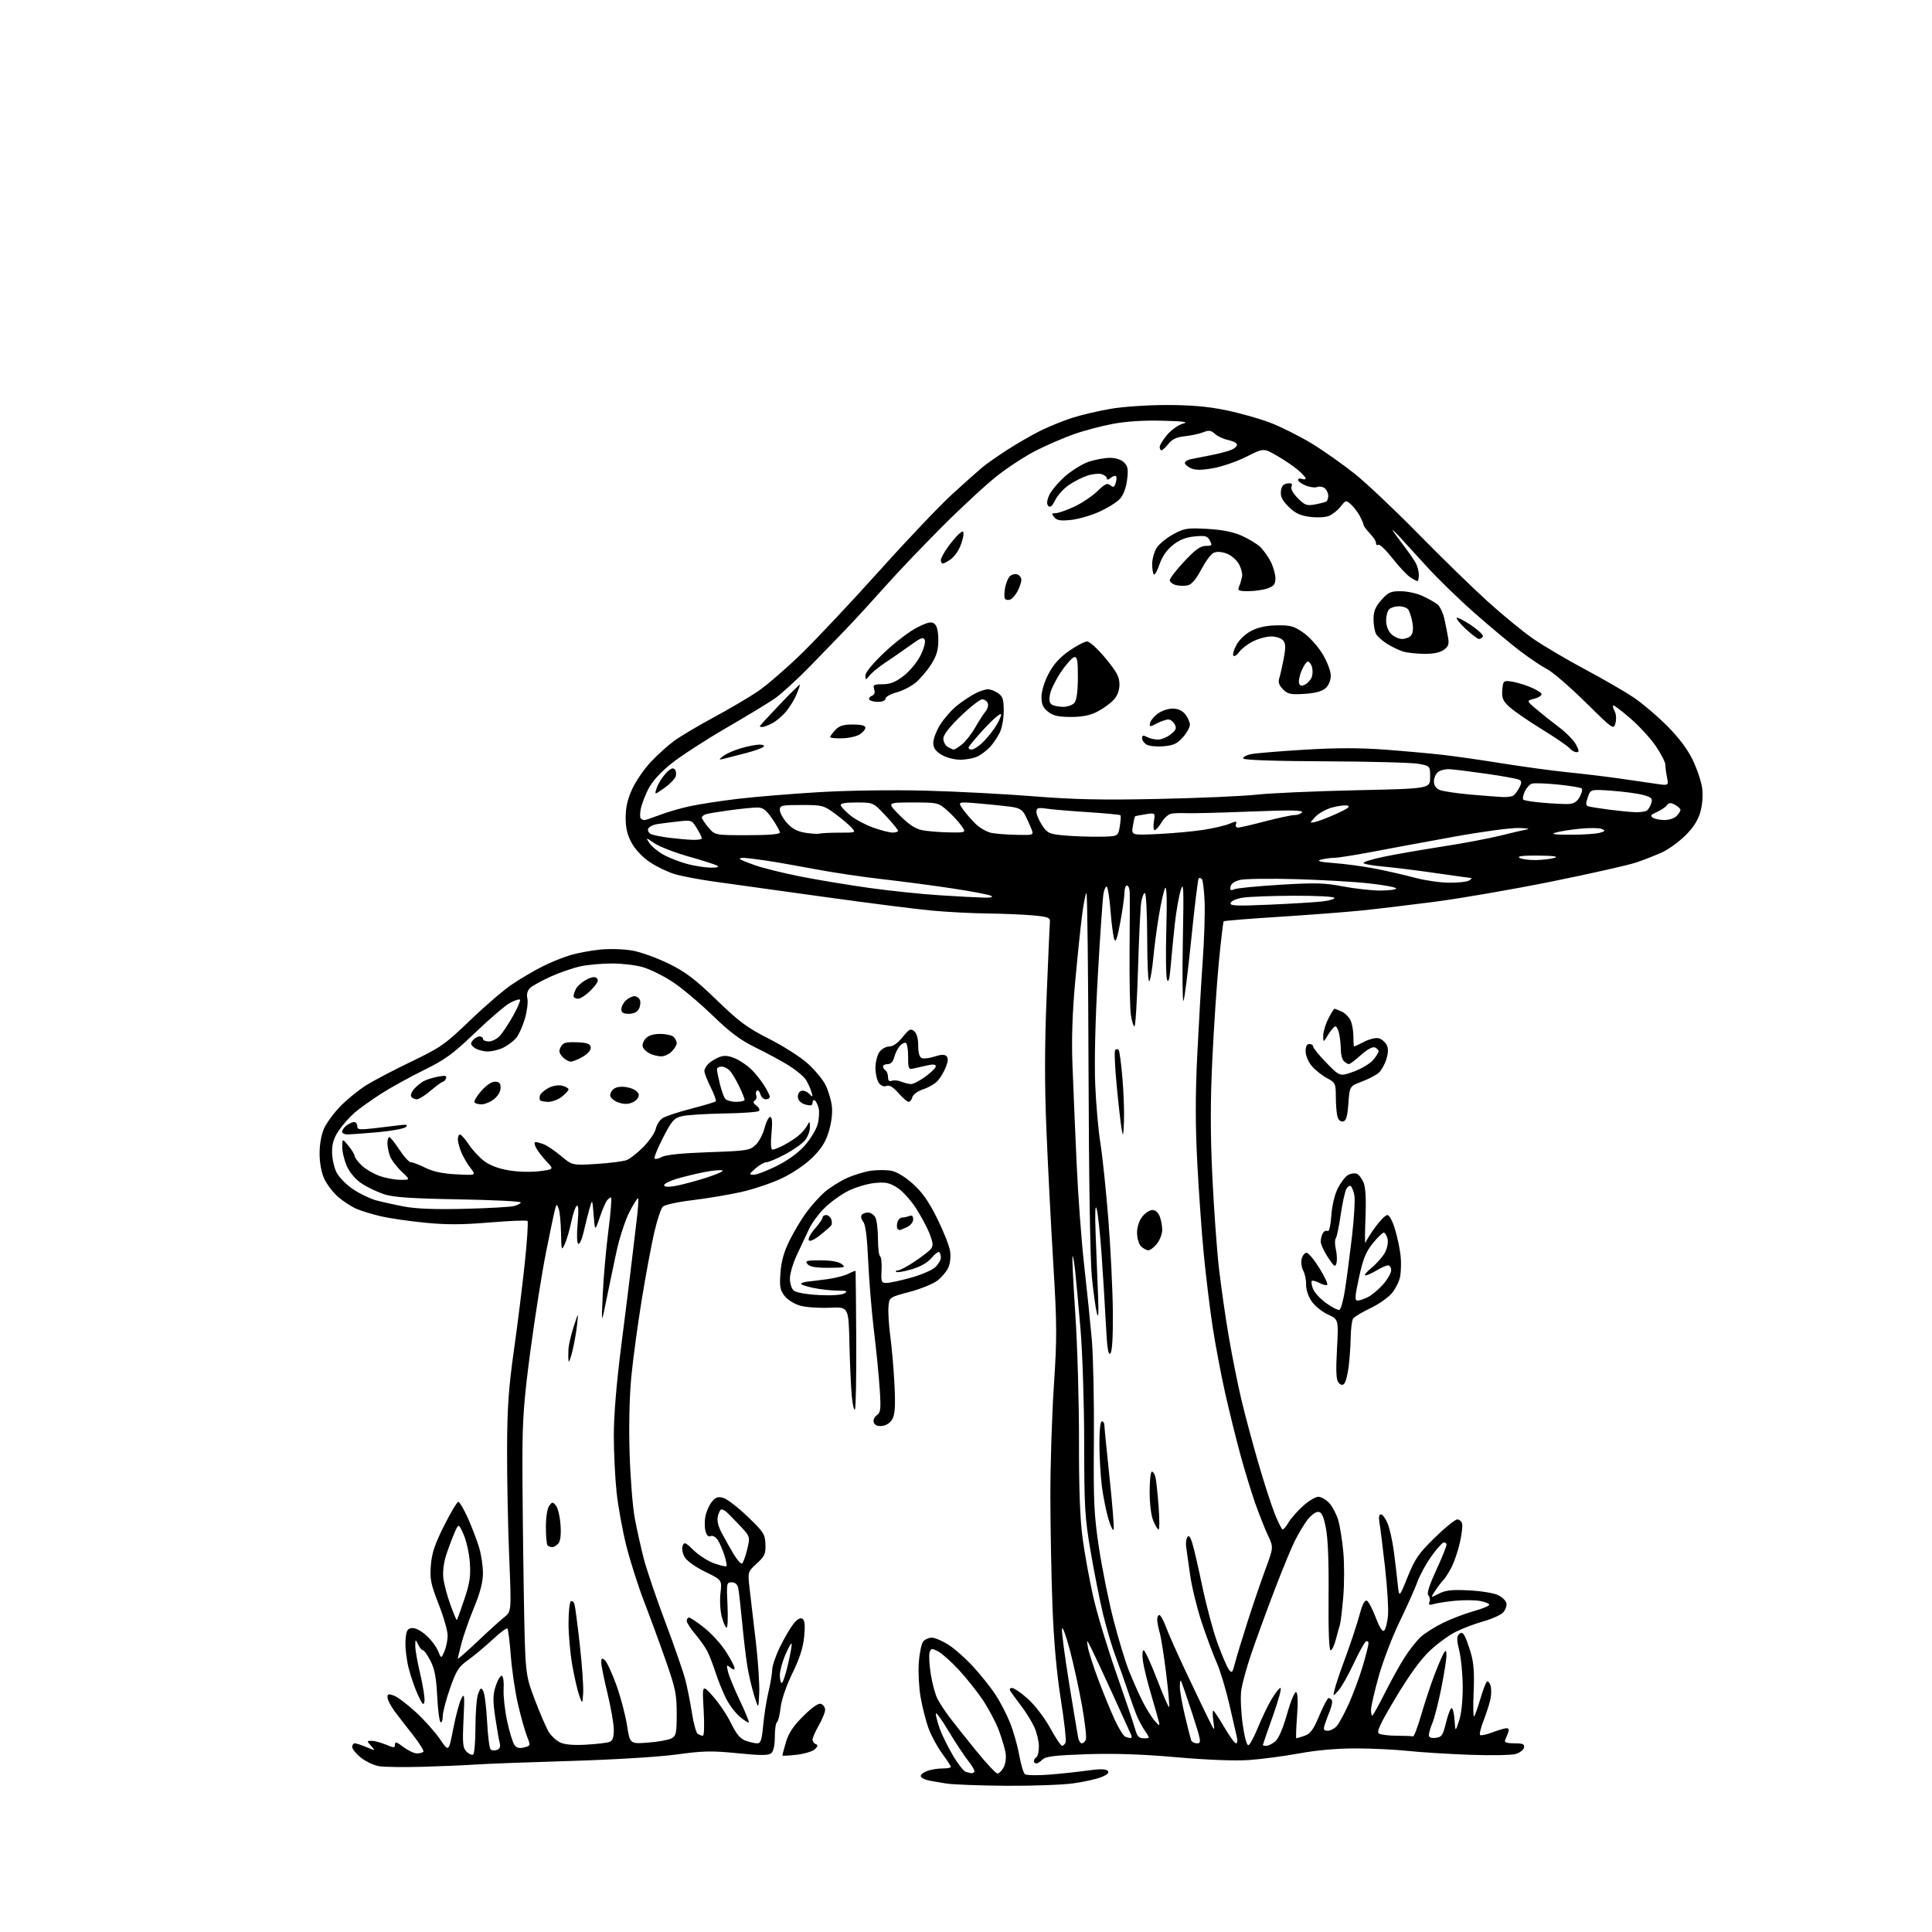 <?xml version="1.0" encoding="UTF-8" standalone="no"?>
<svg 
  version="1.1" 
  xmlns="http://www.w3.org/2000/svg" 
  xmlns:xlink="http://www.w3.org/1999/xlink" 
  xmlns:svg="http://www.w3.org/2000/svg"
  xmlns:rdf="http://www.w3.org/1999/02/22-rdf-syntax-ns#"
  xmlns:cc="http://creativecommons.org/ns#"
  xmlns:dc="http://purl.org/dc/elements/1.1/"
  viewBox="0 0 768 768"
  width="768"
  height="768"
>
<style>svg {background-color: white; }</style>"
<path stroke="none" fill="black" fill-rule="evenodd" d="M400.18,709.88C389.90,709.81 379.14,709.41 376.26,708.99C373.37,708.56 369.88,707.94 368.51,707.59C367.13,707.24 366.00,706.51 366.00,705.96C366.00,705.40 367.15,704.51 368.57,703.98C369.98,703.44 372.68,703.00 374.57,703.00C376.45,703.00 378.00,702.72 378.00,702.38C378.00,702.05 376.39,699.58 374.43,696.91C372.47,694.24 370.03,689.66 369.00,686.74C367.97,683.82 366.60,678.35 365.94,674.59C365.29,670.82 364.97,664.66 365.24,660.89C365.51,657.11 366.30,653.35 366.99,652.51C367.68,651.68 369.23,651.00 370.43,651.00C371.63,651.00 374.61,652.27 377.05,653.83C379.50,655.38 383.93,659.32 386.91,662.58C389.88,665.83 393.80,670.75 395.63,673.50C397.45,676.25 400.06,681.25 401.42,684.60C402.78,687.96 404.46,693.81 405.14,697.60C405.82,701.40 406.86,704.85 407.44,705.28C408.02,705.71 412.10,705.80 416.50,705.48C420.90,705.16 427.81,704.44 431.86,703.87C437.04,703.14 439.54,703.14 440.29,703.89C441.04,704.64 440.34,705.38 437.92,706.39C436.03,707.18 430.96,708.32 426.67,708.91C422.37,709.51 410.45,709.94 400.18,709.88zM386.08,704.88C386.40,704.95 386.95,704.72 387.29,704.38C387.63,704.04 386.60,702.13 385.00,700.13C383.40,698.13 379.82,692.72 377.04,688.09C374.27,683.47 372.00,680.37 372.00,681.21C372.00,682.06 372.69,684.70 373.53,687.09C374.37,689.48 376.71,694.24 378.72,697.68C380.73,701.11 383.08,704.11 383.94,704.35C384.80,704.58 385.76,704.82 386.08,704.88zM396.52,705.00C397.15,705.00 398.25,703.90 398.97,702.55C399.71,701.17 400.04,698.68 399.73,696.80C399.43,694.99 398.21,690.92 397.03,687.76C395.84,684.61 393.02,679.27 390.77,675.90C388.52,672.53 384.20,667.09 381.18,663.83C378.15,660.56 374.43,657.24 372.90,656.45C370.37,655.14 370.08,655.18 369.53,656.91C369.20,657.95 369.41,661.82 370.00,665.52C370.59,669.22 371.79,673.62 372.65,675.30C373.52,676.97 375.64,680.22 377.36,682.51C379.09,684.81 383.85,690.81 387.94,695.84C392.02,700.88 395.89,705.00 396.52,705.00zM168.00,702.33C160.57,702.53 152.81,702.43 150.73,702.10C148.66,701.77 145.40,700.24 143.48,698.71C141.57,697.17 140.00,695.26 140.00,694.46C140.00,693.66 140.46,693.00 141.03,693.00C141.60,693.00 143.70,693.68 145.71,694.52C149.34,696.04 149.34,696.04 147.52,694.02C145.74,692.06 145.75,692.00 147.72,692.00C148.84,692.00 151.39,692.68 153.38,693.51C156.64,694.88 157.00,694.87 157.00,693.46C157.00,692.24 157.73,692.46 160.34,694.45C162.18,695.85 164.58,697.00 165.68,697.00C166.77,697.00 167.95,696.72 168.29,696.37C168.64,696.03 166.80,693.05 164.21,689.76C161.62,686.47 158.28,682.14 156.79,680.14C155.30,678.14 154.06,675.72 154.04,674.77C154.01,673.32 154.41,673.21 156.65,674.06C158.11,674.61 162.05,677.60 165.40,680.70C168.76,683.79 173.05,688.61 174.94,691.40C178.37,696.48 178.37,696.48 180.17,687.22C181.15,682.13 182.59,676.75 183.37,675.27C184.64,672.84 184.73,673.68 184.26,683.58C183.81,693.09 183.97,694.83 185.45,696.31C186.39,697.25 187.57,697.76 188.08,697.45C188.59,697.14 189.00,692.21 189.00,686.51C189.00,680.80 189.48,674.86 190.07,673.32C191.01,670.84 191.26,670.71 192.11,672.23C192.65,673.19 193.32,678.59 193.62,684.23C193.91,689.88 194.54,694.90 195.01,695.38C195.48,695.87 196.62,695.98 197.55,695.62C198.72,695.17 199.04,694.30 198.62,692.74C198.29,691.51 197.49,686.89 196.84,682.48C195.87,675.88 195.92,673.70 197.08,670.13C197.86,667.75 198.95,665.96 199.50,666.15C200.05,666.34 200.37,668.72 200.20,671.42C200.04,674.13 200.67,679.87 201.60,684.18C202.53,688.49 203.83,692.76 204.49,693.66C205.34,694.81 206.46,695.10 208.33,694.63C210.95,693.97 210.96,693.94 209.49,690.23C208.67,688.18 207.07,682.45 205.92,677.50C204.77,672.55 203.49,663.88 203.06,658.22C202.63,652.57 202.02,647.69 201.70,647.36C201.38,647.04 198.73,649.01 195.81,651.75C192.89,654.48 188.53,658.12 186.13,659.84C182.31,662.56 181.39,664.00 178.88,671.18C177.29,675.70 176.00,680.69 176.00,682.26C176.00,683.83 175.61,684.88 175.13,684.58C174.66,684.29 174.05,679.65 173.79,674.27C173.43,666.89 172.78,663.46 171.14,660.25C169.94,657.91 168.59,656.00 168.13,656.00C167.68,656.00 166.82,654.99 166.22,653.75C165.15,651.52 165.13,651.53 165.07,654.17C165.03,655.64 165.93,660.74 167.06,665.51C168.19,670.27 168.94,675.15 168.73,676.34C168.42,678.10 167.95,677.66 166.19,673.89C165.00,671.35 163.32,666.52 162.46,663.15C161.60,659.78 161.03,654.88 161.19,652.26C161.45,648.27 161.85,647.45 163.65,647.19C164.95,647.01 167.19,648.10 169.28,649.94C171.19,651.62 173.35,654.43 174.08,656.19C175.40,659.38 175.40,659.38 176.66,656.44C177.35,654.82 177.93,652.03 177.95,650.23C177.98,648.43 176.37,642.80 174.39,637.73C171.22,629.62 170.84,627.74 171.28,622.22C171.66,617.35 172.84,613.84 176.54,606.47C179.16,601.26 181.70,597.00 182.19,597.00C182.68,597.00 184.40,599.93 186.01,603.52C187.62,607.11 189.62,612.36 190.47,615.20C191.31,618.04 191.99,622.64 191.98,625.43C191.97,628.91 190.86,633.16 188.45,639.00C186.52,643.67 184.28,650.04 183.47,653.14C182.66,656.25 182.00,659.04 182.00,659.35C182.00,659.66 185.51,656.58 189.81,652.50C194.10,648.43 198.89,644.09 200.46,642.85C203.31,640.61 203.31,640.61 202.40,618.56C201.91,606.43 201.53,587.27 201.57,576.00C201.63,559.58 202.17,551.81 204.26,537.00C205.70,526.83 207.65,511.18 208.59,502.24C209.54,493.29 210.03,485.70 209.69,485.36C209.35,485.02 202.58,485.29 194.65,485.95C183.69,486.87 177.48,486.89 168.86,486.04C162.61,485.42 154.80,484.28 151.50,483.52C148.20,482.75 143.83,481.42 141.79,480.57C139.75,479.71 136.41,477.54 134.38,475.76C132.35,473.98 129.87,470.71 128.86,468.51C127.75,466.06 127.04,462.17 127.04,458.50C127.04,454.83 127.75,450.95 128.86,448.50C129.86,446.30 132.75,442.38 135.28,439.78C137.80,437.18 142.28,433.52 145.22,431.63C148.17,429.75 156.33,425.44 163.36,422.07C175.22,416.37 176.89,415.20 186.82,405.66C192.69,400.00 200.20,393.56 203.50,391.33C206.80,389.10 212.20,385.91 215.50,384.25C218.80,382.59 223.85,380.53 226.72,379.68C229.59,378.82 234.99,377.83 238.72,377.46C242.51,377.09 248.14,377.28 251.50,377.89C254.80,378.49 261.26,380.83 265.85,383.08C272.57,386.39 276.27,389.20 284.85,397.49C293.90,406.23 297.05,408.57 305.71,412.95C311.32,415.79 318.20,420.17 321.00,422.69C323.81,425.21 326.99,429.01 328.07,431.13C329.15,433.26 330.31,436.95 330.63,439.34C331.01,442.12 330.62,445.78 329.56,449.45C328.30,453.79 326.70,456.39 323.11,459.99C320.29,462.81 315.29,466.23 310.91,468.33C306.84,470.29 299.45,472.78 294.50,473.87C289.55,474.97 280.84,476.42 275.16,477.10C269.47,477.78 264.22,478.93 263.49,479.65C262.77,480.38 261.25,484.91 260.12,489.73C258.99,494.56 256.74,506.60 255.13,516.50C253.51,526.40 251.64,540.24 250.96,547.25C250.21,555.07 249.94,566.88 250.28,577.75C250.58,587.51 251.50,599.10 252.33,603.50C253.15,607.90 254.75,615.10 255.88,619.50C257.02,623.90 260.87,635.25 264.44,644.72C268.01,654.19 271.60,664.54 272.42,667.72C273.24,670.90 274.43,676.88 275.07,681.00C275.70,685.12 276.74,688.83 277.36,689.23C277.99,689.64 278.91,689.98 279.40,689.98C279.92,689.99 280.05,685.61 279.71,679.75C279.12,669.50 279.12,669.50 283.44,674.33C285.81,676.99 289.04,681.81 290.62,685.04C292.73,689.34 294.28,691.20 296.40,691.96C297.99,692.53 300.07,693.00 301.01,693.00C302.41,693.00 302.85,691.67 303.39,685.75C303.75,681.76 304.70,675.80 305.49,672.50C306.28,669.20 306.94,665.25 306.96,663.73C306.98,662.20 308.38,658.12 310.07,654.65C311.77,651.18 314.17,647.07 315.41,645.51C316.89,643.66 318.12,642.95 318.97,643.48C319.91,644.06 320.11,645.97 319.68,650.49C319.27,654.89 317.91,659.15 315.01,665.10C312.57,670.10 310.67,675.63 310.31,678.78C309.98,681.68 309.33,684.30 308.86,684.59C308.39,684.88 308.00,687.51 308.00,690.44C308.00,693.83 307.48,696.18 306.57,696.94C305.46,697.86 302.43,697.86 293.21,696.94C282.95,695.91 279.56,695.98 268.89,697.44C261.71,698.42 243.89,699.50 226.50,700.02C210.00,700.51 193.12,701.14 189.00,701.43C184.88,701.72 175.43,702.12 168.00,702.33zM411.93,701.00C411.42,701.00 411.00,700.58 411.00,700.06C411.00,699.54 411.45,698.84 412.00,698.50C412.55,698.16 412.99,696.22 412.98,694.19C412.97,692.16 412.13,688.70 411.13,686.50C410.12,684.30 407.75,680.48 405.85,678.00C403.96,675.52 402.07,672.94 401.65,672.25C401.17,671.47 401.43,671.00 402.33,671.00C403.13,671.00 405.98,672.97 408.66,675.38C411.42,677.86 415.23,682.86 417.44,686.88C419.58,690.80 421.73,694.00 422.20,694.00C422.67,694.00 423.31,693.36 423.61,692.57C423.91,691.78 423.04,684.02 421.66,675.32C420.01,664.85 418.90,652.40 418.37,638.50C417.94,626.95 417.56,607.38 417.54,595.00C417.52,582.62 418.14,562.83 418.92,551.00C420.20,531.68 420.18,526.66 418.65,501.50C417.72,486.10 416.50,462.25 415.94,448.50C415.22,430.75 415.25,415.48 416.06,395.84C416.68,380.63 417.26,367.36 417.35,366.34C417.48,364.77 416.49,364.41 410.50,363.87C406.65,363.53 398.55,363.19 392.50,363.12C386.45,363.05 376.55,362.54 370.50,361.98C364.45,361.43 344.88,358.94 327.00,356.45C309.12,353.97 289.72,351.27 283.88,350.45C278.04,349.64 270.99,348.30 268.23,347.48C265.46,346.65 261.02,344.52 258.36,342.74C255.50,340.82 252.54,337.71 251.12,335.13C249.38,331.96 248.71,329.18 248.71,325.05C248.70,321.02 249.46,317.68 251.28,313.70C252.70,310.60 256.00,305.78 258.61,302.98C261.23,300.19 265.42,296.39 267.93,294.55C270.44,292.71 277.57,288.47 283.76,285.13C289.96,281.79 297.84,277.16 301.26,274.83C304.69,272.51 312.40,265.86 318.38,260.06C324.37,254.25 338.36,239.38 349.48,227.00C360.59,214.62 373.69,200.85 378.59,196.38C383.49,191.91 388.85,187.13 390.50,185.76C392.15,184.39 396.65,181.24 400.50,178.76C404.35,176.28 410.20,172.91 413.50,171.27C416.80,169.62 422.43,167.33 426.00,166.17C429.57,165.00 436.50,163.37 441.38,162.53C446.34,161.67 456.20,161.00 463.72,161.00C473.37,161.00 480.05,161.58 487.27,163.05C492.81,164.18 500.83,166.45 505.10,168.10C509.36,169.74 516.70,173.43 521.41,176.29C526.12,179.16 533.81,184.57 538.49,188.31C543.18,192.06 554.55,202.80 563.76,212.18C572.97,221.57 585.37,233.65 591.32,239.04C597.27,244.43 605.44,251.13 609.47,253.92C613.51,256.71 622.80,262.19 630.11,266.10C637.42,270.00 646.13,275.04 649.45,277.28C652.78,279.52 658.69,284.54 662.58,288.43C667.27,293.11 670.74,297.70 672.83,302.00C674.57,305.57 676.28,310.63 676.63,313.24C677.02,316.10 676.74,319.85 675.93,322.73C675.02,326.00 673.17,328.92 670.05,332.03C667.55,334.52 663.42,337.54 660.87,338.73C658.32,339.92 653.60,341.78 650.37,342.86C647.14,343.94 632.01,347.35 616.74,350.44C601.47,353.52 580.55,357.14 570.24,358.48C559.93,359.82 546.61,361.40 540.63,362.00C534.66,362.60 520.11,363.71 508.31,364.46C496.50,365.21 486.66,366.00 486.44,366.23C486.22,366.45 485.35,373.80 484.50,382.57C483.66,391.33 482.49,408.85 481.90,421.49C481.12,438.04 481.13,450.95 481.92,467.54C482.52,480.22 483.70,496.65 484.54,504.05C485.39,511.45 487.17,523.89 488.52,531.69C489.86,539.49 492.13,550.74 493.54,556.69C494.96,562.64 497.95,573.80 500.19,581.50C502.42,589.20 505.37,598.31 506.73,601.75C508.10,605.19 509.52,608.00 509.89,608.00C510.26,608.00 511.33,606.71 512.26,605.14C513.19,603.57 515.76,600.64 517.98,598.64C520.19,596.64 522.93,595.00 524.05,595.00C525.18,595.00 527.12,596.11 528.38,597.46C529.63,598.82 531.23,601.84 531.94,604.18C532.64,606.52 533.56,612.27 533.99,616.97C534.42,621.66 534.40,629.78 533.95,635.00C533.50,640.23 532.90,645.18 532.61,646.00C532.33,646.83 531.61,649.41 531.01,651.75C530.41,654.09 529.48,656.00 528.94,656.00C528.31,656.00 528.02,648.18 528.13,634.75C528.25,620.63 527.88,611.40 527.03,607.25C526.02,602.35 525.35,601.00 523.92,601.00C522.92,601.00 521.00,602.46 519.66,604.25C518.32,606.04 516.08,609.78 514.69,612.57C513.29,615.36 509.59,624.36 506.46,632.57C503.33,640.78 499.25,651.96 497.40,657.41C495.54,662.85 493.74,669.45 493.40,672.06C493.05,674.68 493.32,680.70 493.99,685.45C494.73,690.66 495.64,693.95 496.29,693.74C496.87,693.54 498.55,690.42 500.02,686.79C501.49,683.17 503.91,678.13 505.39,675.60C506.87,673.07 508.51,671.00 509.03,671.00C509.54,671.00 508.17,676.03 505.98,682.17C503.79,688.31 502.00,693.49 502.00,693.67C502.00,693.85 502.63,694.00 503.39,694.00C504.15,694.00 505.74,693.21 506.91,692.25C508.26,691.14 509.98,687.14 511.65,681.27C513.17,675.92 514.69,672.31 515.27,672.67C515.89,673.05 516.02,676.59 515.60,682.14C515.23,687.01 515.10,691.00 515.31,691.00C515.53,691.00 517.01,690.54 518.60,689.99C520.92,689.18 522.09,687.57 524.44,681.99C526.06,678.14 527.72,675.00 528.13,675.00C528.54,675.00 529.13,675.40 529.43,675.89C529.74,676.39 529.37,678.30 528.61,680.14C527.86,681.99 526.93,684.51 526.55,685.75C526.01,687.54 526.26,688.00 527.78,688.00C528.83,688.00 530.42,687.19 531.32,686.20C532.21,685.22 534.36,681.28 536.10,677.45C537.83,673.63 540.32,666.93 541.63,662.57C542.93,658.21 544.00,654.03 544.00,653.26C544.00,652.50 543.53,652.17 542.95,652.53C542.37,652.89 540.19,656.85 538.09,661.34C536.00,665.83 533.28,670.62 532.06,672.00C529.84,674.49 529.84,674.49 530.56,671.50C530.96,669.85 532.37,665.58 533.70,662.00C535.03,658.42 536.94,653.02 537.94,650.00C538.95,646.98 540.30,642.56 540.94,640.19C541.62,637.71 542.62,636.04 543.29,636.26C543.93,636.48 545.54,639.47 546.85,642.91C548.48,647.17 549.56,648.84 550.26,648.14C550.82,647.58 551.49,644.95 551.74,642.31C552.00,639.66 551.47,630.98 550.57,623.00C549.67,615.02 548.67,607.04 548.35,605.25C547.98,603.12 548.18,602.00 548.94,602.00C549.58,602.00 550.76,603.57 551.56,605.50C552.37,607.42 553.47,612.26 554.01,616.25C554.55,620.24 555.26,626.14 555.58,629.37C556.17,635.25 556.17,635.25 559.55,626.87C562.47,619.63 563.92,617.52 570.34,611.25C574.41,607.26 578.45,604.00 579.30,604.00C580.15,604.00 581.02,604.79 581.23,605.75C581.44,606.71 581.03,610.10 580.31,613.28C579.60,616.46 578.12,620.80 577.04,622.93C575.95,625.05 574.46,627.40 573.72,628.15C572.97,628.89 571.52,630.80 570.48,632.38C568.60,635.26 568.60,635.26 571.97,633.51C574.65,632.13 577.12,631.86 583.92,632.20C588.64,632.43 593.84,633.27 595.49,634.07C597.13,634.86 598.63,636.33 598.83,637.33C599.02,638.33 598.44,639.96 597.54,640.96C596.64,641.95 593.11,643.54 589.70,644.50C586.29,645.45 581.29,647.35 578.58,648.72C575.88,650.08 571.23,653.50 568.26,656.31C564.72,659.67 560.10,666.03 554.83,674.84C548.62,685.22 547.11,688.45 548.15,689.12C548.89,689.58 552.09,689.98 555.25,689.98C558.41,689.99 561.32,690.11 561.70,690.25C562.09,690.39 563.58,686.45 565.01,681.50C566.45,676.55 568.84,669.35 570.33,665.50C571.81,661.65 573.46,657.83 574.00,657.00C574.76,655.82 574.97,656.07 574.98,658.14C574.99,659.60 574.07,665.41 572.94,671.07C571.80,676.74 570.23,682.91 569.44,684.81C568.65,686.70 568.00,688.89 568.00,689.69C568.00,690.67 568.87,691.03 570.71,690.82C573.11,690.54 573.58,689.84 574.82,684.75C575.59,681.59 576.59,679.00 577.05,679.00C577.51,679.00 578.03,681.14 578.21,683.75C578.52,688.50 578.52,688.50 580.01,684.00C580.91,681.29 581.48,675.91 581.45,670.50C581.42,665.55 580.81,659.10 580.08,656.17C579.08,652.12 579.04,650.56 579.92,649.68C580.80,648.80 581.32,648.88 582.05,650.01C582.58,650.83 583.74,653.94 584.63,656.93C585.84,660.98 586.13,664.99 585.79,672.72C585.53,678.41 585.63,682.72 585.99,682.29C586.36,681.85 587.49,678.67 588.50,675.20C589.52,671.74 590.69,668.69 591.10,668.44C591.52,668.18 592.15,668.89 592.50,670.01C592.86,671.13 592.86,673.50 592.51,675.27C592.16,677.05 590.94,680.88 589.81,683.79C588.67,686.69 588.01,689.35 588.35,689.68C588.68,690.01 590.89,689.55 593.26,688.64C595.63,687.74 598.16,687.00 598.89,687.00C599.75,687.00 599.97,687.61 599.51,688.75C599.12,689.71 598.58,691.06 598.30,691.75C597.94,692.63 599.02,693.00 601.97,693.00C605.34,693.00 606.08,693.32 605.82,694.68C605.65,695.60 604.15,696.76 602.50,697.24C600.85,697.73 592.52,697.87 584.00,697.55C575.48,697.23 564.45,696.54 559.50,696.00C554.55,695.47 545.29,695.03 538.92,695.02C531.55,695.01 523.37,695.73 516.42,697.01C510.41,698.11 501.45,699.30 496.50,699.64C490.90,700.03 480.02,699.61 467.67,698.53C453.94,697.32 442.95,696.96 431.91,697.33C419.32,697.76 415.66,698.20 414.42,699.44C413.56,700.30 412.44,701.00 411.93,701.00zM316.75,697.53C313.59,697.92 311.00,698.04 311.00,697.80C311.00,697.56 311.66,695.14 312.46,692.43C313.53,688.84 315.41,686.04 319.39,682.11C323.02,678.52 325.37,676.93 326.42,677.33C327.29,677.66 327.99,678.74 327.99,679.72C327.98,680.70 326.86,683.46 325.49,685.85C324.12,688.25 323.00,690.80 323.00,691.52C323.00,692.24 323.56,693.04 324.25,693.30C325.20,693.65 325.14,694.13 324.00,695.30C323.18,696.15 319.91,697.15 316.75,697.53zM233.05,693.53C237.20,693.29 241.36,692.80 242.30,692.44C243.52,691.97 244.00,690.62 244.00,687.64C244.00,685.36 242.87,678.86 241.50,673.19C240.12,667.51 239.00,661.95 239.00,660.81C239.00,659.14 239.27,658.98 240.43,659.94C241.21,660.59 243.26,664.99 244.97,669.72C246.68,674.45 248.60,681.68 249.24,685.79C250.40,693.26 250.40,693.26 257.61,692.71C261.57,692.41 265.76,691.66 266.91,691.05C268.78,690.04 269.00,689.03 269.00,681.21C269.00,673.49 268.50,671.09 264.61,660.00C262.20,653.12 258.32,642.55 255.99,636.50C253.66,630.45 250.50,620.55 248.98,614.50C247.46,608.45 245.71,598.87 245.11,593.21C244.50,587.55 244.00,577.33 244.00,570.49C244.00,562.57 245.08,549.60 246.98,534.77C248.62,521.97 250.43,507.45 251.00,502.50C251.58,497.55 252.51,489.73 253.07,485.13C253.63,480.53 253.90,476.57 253.67,476.34C253.44,476.10 251.89,478.52 250.24,481.71C248.59,484.89 246.26,492.00 245.07,497.50C243.89,503.00 242.05,511.77 240.99,517.00C239.07,526.50 239.07,526.50 239.60,514.50C239.90,507.90 240.90,496.54 241.84,489.25C242.78,481.96 243.25,476.00 242.89,476.00C242.54,476.00 241.80,476.56 241.25,477.25C240.71,477.94 239.42,480.98 238.38,484.00C236.50,489.50 236.50,489.50 235.98,483.00C235.46,476.50 235.46,476.50 234.32,480.50C233.70,482.70 232.65,486.86 232.00,489.75C231.34,492.63 230.38,494.74 229.87,494.42C229.32,494.08 229.22,490.69 229.62,486.27C230.07,481.22 229.96,478.90 229.29,479.32C228.73,479.67 227.74,482.55 227.09,485.73C226.44,488.90 225.29,492.85 224.53,494.50C223.22,497.38 223.16,497.20 223.01,490.00C222.93,485.88 222.51,481.60 222.08,480.50C221.30,478.50 221.30,478.50 220.69,480.50C220.36,481.60 218.75,489.25 217.11,497.50C215.46,505.75 212.68,523.30 210.91,536.50C208.28,556.21 207.70,563.90 207.67,579.50C207.65,589.95 207.89,613.58 208.20,632.00C208.76,665.50 208.76,665.50 212.53,675.48C214.61,680.96 217.11,686.78 218.10,688.40C219.09,690.03 221.16,691.95 222.70,692.67C224.55,693.53 228.06,693.83 233.05,693.53zM430.05,693.00C430.61,693.00 431.33,692.31 431.65,691.47C431.97,690.64 431.30,684.67 430.15,678.22C429.01,671.78 426.83,661.77 425.31,656.00C423.79,650.23 422.37,646.36 422.16,647.42C421.96,648.48 423.22,658.15 424.96,668.92C426.71,679.69 428.34,689.51 428.59,690.75C428.83,691.99 429.49,693.00 430.05,693.00zM475.87,693.00C477.66,693.00 477.51,692.13 473.80,680.75C471.61,674.01 469.63,668.31 469.41,668.08C469.18,667.85 469.00,668.98 469.01,670.58C469.01,672.19 469.92,677.33 471.02,682.00C472.13,686.67 473.24,691.06 473.49,691.75C473.73,692.44 474.80,693.00 475.87,693.00zM491.32,693.00C491.82,693.00 492.00,691.99 491.72,690.75C491.44,689.51 490.07,683.55 488.68,677.50C487.29,671.45 485.00,663.94 483.61,660.80C482.21,657.67 479.54,650.47 477.66,644.80C475.79,639.14 473.73,630.67 473.08,626.00C472.44,621.33 471.74,616.35 471.52,614.95C471.31,613.55 471.50,611.81 471.95,611.08C472.53,610.15 473.09,610.75 473.88,613.13C474.49,614.98 476.30,622.80 477.91,630.50C479.52,638.20 482.24,648.38 483.97,653.13C485.69,657.87 487.71,662.59 488.45,663.60C489.69,665.29 489.90,665.07 490.96,660.97C491.60,658.51 493.86,651.10 495.97,644.50C498.09,637.90 501.26,628.58 503.04,623.79C506.26,615.08 506.26,615.08 504.03,610.34C502.81,607.74 500.53,601.98 498.96,597.55C497.40,593.12 494.72,584.33 493.00,578.00C491.28,571.67 488.55,560.57 486.92,553.32C485.30,546.07 483.10,534.37 482.02,527.32C480.95,520.27 479.39,507.52 478.56,499.00C477.73,490.48 476.56,474.05 475.95,462.50C475.15,447.37 475.15,435.35 475.92,419.50C476.51,407.40 477.49,390.56 478.09,382.07C478.70,373.59 479.04,362.94 478.85,358.40C478.66,353.87 478.16,349.83 477.75,349.42C477.34,349.00 476.76,348.90 476.48,349.19C476.19,349.48 474.86,360.40 473.53,373.47C472.21,386.53 470.81,397.50 470.43,397.86C470.06,398.21 469.95,387.48 470.20,374.00C470.60,352.43 470.50,350.04 469.32,354.00C468.58,356.48 467.56,362.32 467.04,367.00C466.52,371.68 465.79,379.10 465.42,383.50C464.95,389.06 464.50,390.89 463.94,389.50C463.49,388.40 463.35,379.40 463.63,369.50C463.95,358.00 463.79,352.04 463.18,353.00C462.66,353.82 461.53,358.77 460.67,364.00C459.81,369.23 458.80,376.88 458.43,381.00C458.05,385.12 457.37,389.18 456.90,390.00C456.42,390.86 456.05,383.69 456.03,373.25C456.01,363.21 455.60,355.00 455.11,355.00C454.62,355.00 453.96,356.69 453.64,358.75C453.32,360.81 452.75,372.74 452.38,385.25C452.01,397.76 451.37,408.00 450.96,408.00C450.56,408.00 449.92,405.93 449.54,403.41C449.16,400.89 448.93,389.52 449.02,378.16C449.11,366.80 449.14,356.26 449.09,354.75C449.04,353.24 448.55,352.00 448.00,352.00C447.45,352.00 447.00,353.24 447.00,354.75C447.00,356.26 446.26,361.54 445.36,366.47C444.15,373.04 443.50,374.89 442.94,373.37C442.52,372.23 441.85,367.17 441.46,362.13C441.06,357.08 440.40,352.75 439.98,352.49C439.56,352.23 438.96,353.48 438.65,355.26C438.33,357.04 437.33,371.55 436.42,387.50C435.39,405.39 434.99,422.06 435.36,431.00C435.69,438.98 436.62,449.55 437.43,454.50C438.24,459.45 439.65,472.95 440.57,484.50C441.48,496.05 442.29,512.56 442.37,521.20C442.46,531.66 442.12,537.27 441.37,538.02C440.54,538.86 440.08,535.83 439.60,526.33C439.24,519.27 438.47,506.75 437.89,498.50C437.30,490.25 436.43,482.15 435.93,480.50C435.36,478.55 435.21,482.06 435.53,490.50C435.80,497.65 436.22,508.45 436.47,514.50C436.79,522.19 436.65,524.45 436.02,522.00C435.52,520.08 434.62,513.55 434.02,507.50C433.36,500.91 432.84,468.12 432.71,425.75C432.59,386.84 432.23,355.00 431.89,355.00C431.56,355.00 430.77,358.94 430.15,363.75C429.53,368.56 428.28,380.60 427.38,390.50C426.27,402.79 425.93,413.26 426.33,423.50C426.64,431.75 427.37,449.07 427.95,462.00C428.52,474.93 429.89,493.38 430.98,503.00C432.07,512.62 433.43,525.90 434.01,532.50C434.58,539.10 434.96,557.10 434.84,572.50C434.64,597.28 434.88,602.23 436.89,615.50C438.15,623.75 440.74,636.58 442.65,644.00C444.57,651.42 447.29,660.42 448.71,664.00C450.12,667.58 452.52,672.98 454.03,676.00C455.54,679.03 457.76,682.63 458.97,684.00C460.87,686.18 461.09,686.25 460.69,684.50C460.44,683.40 459.03,678.45 457.57,673.50C456.10,668.55 454.64,662.59 454.32,660.25C453.99,657.91 454.13,656.00 454.61,656.00C455.10,656.00 457.49,661.18 459.92,667.50C462.34,673.83 464.52,678.82 464.74,678.59C464.96,678.37 464.44,672.41 463.58,665.34C462.71,658.28 461.56,650.93 461.00,649.01C460.45,647.09 460.00,644.72 460.00,643.76C460.00,642.79 460.39,642.00 460.86,642.00C461.34,642.00 462.52,644.14 463.49,646.75C464.46,649.36 467.90,657.12 471.15,664.00C474.39,670.88 478.37,679.20 479.99,682.50C482.94,688.50 482.94,688.50 482.34,684.25C482.01,681.91 481.98,680.00 482.28,680.00C482.57,680.00 484.52,682.92 486.61,686.50C488.70,690.08 490.82,693.00 491.32,693.00zM449.36,690.92C449.83,690.96 449.98,690.44 449.69,689.75C449.41,689.06 446.19,681.98 442.55,674.00C438.91,666.02 435.03,657.70 433.93,655.50C431.97,651.56 431.94,651.55 432.43,654.70C432.71,656.46 434.56,662.25 436.55,667.56C438.54,672.87 441.48,680.05 443.08,683.53C444.69,687.00 446.57,690.06 447.25,690.34C447.94,690.62 448.89,690.88 449.36,690.92zM454.69,691.00C457.14,691.00 457.14,691.00 455.27,688.25C454.24,686.74 452.81,684.15 452.09,682.50C451.37,680.85 449.73,676.35 448.45,672.50C447.17,668.65 444.94,662.35 443.49,658.50C442.03,654.65 439.77,647.00 438.45,641.50C437.14,636.00 434.92,624.83 433.53,616.69C431.24,603.27 431.00,599.22 430.98,573.69C430.97,558.00 430.32,537.96 429.53,528.50C428.74,519.15 427.78,508.68 427.40,505.23C427.02,501.78 426.54,499.12 426.34,499.33C426.13,499.54 426.64,510.01 427.47,522.60C428.30,535.20 428.95,557.88 428.92,573.00C428.88,592.05 429.32,603.89 430.36,611.53C431.17,617.60 433.05,627.93 434.52,634.48C435.98,641.03 440.11,654.74 443.68,664.94C447.25,675.15 450.63,685.19 451.21,687.25C452.04,690.28 452.71,691.00 454.69,691.00zM297.65,684.68C297.43,684.90 295.82,683.88 294.08,682.41C292.33,680.94 289.86,677.66 288.59,675.12C287.32,672.58 285.48,668.02 284.50,665.00C283.53,661.98 282.05,658.15 281.22,656.50C280.39,654.85 278.20,651.73 276.35,649.57C274.51,647.41 273.00,645.05 273.00,644.32C273.00,643.59 273.41,643.00 273.91,643.00C274.41,643.00 277.14,644.83 279.97,647.07C282.80,649.30 286.66,653.56 288.56,656.52C290.45,659.48 292.00,662.43 292.00,663.07C292.00,663.89 291.49,663.83 290.33,662.87C288.83,661.63 288.74,661.78 289.38,664.50C289.76,666.15 291.87,671.28 294.06,675.89C296.25,680.51 297.87,684.47 297.65,684.68zM545.49,682.00C545.76,682.00 548.01,677.96 550.49,673.02C552.97,668.08 556.53,661.66 558.40,658.77C560.27,655.87 563.08,652.29 564.65,650.81C566.22,649.34 570.20,646.80 573.50,645.17C576.80,643.55 582.31,641.44 585.75,640.48C589.19,639.52 592.00,638.37 592.00,637.91C592.00,637.46 590.38,636.79 588.40,636.42C586.43,636.05 582.04,636.00 578.65,636.31C575.27,636.63 571.41,637.21 570.08,637.60C568.15,638.18 567.78,638.01 568.25,636.78C568.58,635.94 568.38,634.78 567.81,634.21C567.10,633.50 568.05,630.40 570.89,624.25C573.15,619.33 575.00,614.76 575.00,614.07C575.00,613.39 574.44,613.02 573.75,613.24C573.06,613.47 570.83,616.03 568.79,618.94C566.75,621.85 564.33,626.32 563.42,628.87C562.51,631.41 559.36,638.45 556.43,644.50C553.49,650.55 549.72,660.42 548.04,666.42C546.37,672.43 545.00,678.39 545.00,679.67C545.00,680.95 545.22,682.00 545.49,682.00zM301.80,673.08C301.50,679.50 301.50,679.50 299.80,674.00C298.86,670.98 297.65,665.80 297.10,662.50C296.56,659.20 295.62,651.33 295.02,645.00C294.42,638.67 293.72,632.49 293.45,631.25C293.13,629.78 292.23,629.00 290.86,629.00C288.84,629.00 288.77,629.38 289.19,638.00C289.42,642.95 289.27,647.00 288.85,647.00C288.42,647.00 287.56,645.09 286.93,642.75C286.29,640.39 286.06,636.18 286.40,633.29C287.01,628.07 287.01,628.07 280.29,624.79C276.31,622.84 272.98,620.44 272.12,618.91C271.30,617.45 270.97,615.51 271.37,614.49C271.99,612.86 272.48,613.06 275.78,616.29C277.83,618.28 281.48,620.61 283.91,621.47C286.33,622.32 288.51,622.82 288.76,622.58C289.00,622.33 288.65,620.42 287.99,618.32C287.32,616.22 286.15,613.50 285.39,612.28C284.58,610.99 283.39,610.30 282.54,610.62C281.57,611.00 280.87,610.32 280.43,608.58C280.07,607.16 280.06,604.53 280.41,602.74C280.76,600.96 281.87,598.42 282.88,597.11C284.34,595.22 285.29,594.86 287.40,595.38C288.87,595.75 293.23,599.08 297.09,602.78C303.56,608.97 304.13,609.84 304.27,613.86C304.41,617.68 303.99,618.62 300.82,621.52C297.21,624.83 297.21,624.83 298.00,631.67C298.44,635.42 299.54,644.84 300.45,652.58C301.36,660.33 301.97,669.55 301.80,673.08zM231.82,673.09C231.50,677.50 231.50,677.50 230.24,673.95C229.54,672.00 228.31,666.60 227.49,661.95C226.67,657.30 226.00,649.81 226.00,645.31C226.00,640.80 226.42,636.86 226.93,636.54C227.44,636.23 228.09,636.76 228.37,637.74C228.66,638.71 229.62,646.07 230.51,654.09C231.40,662.12 231.99,670.67 231.82,673.09zM310.77,669.00C311.20,669.00 312.34,665.56 313.30,661.36C314.27,657.16 314.88,653.55 314.67,653.33C314.45,653.12 313.31,655.17 312.14,657.90C310.96,660.64 310.00,664.25 310.00,665.94C310.00,667.62 310.35,669.00 310.77,669.00zM181.55,644.00C181.71,644.00 183.05,640.34 184.54,635.87C186.75,629.26 187.16,626.51 186.77,621.12C186.51,617.48 185.40,612.48 184.30,610.00C182.30,605.50 182.30,605.50 180.59,609.50C179.65,611.70 178.18,615.65 177.32,618.28C176.41,621.05 175.95,624.85 176.23,627.28C176.49,629.60 177.73,634.31 178.99,637.75C180.24,641.19 181.40,644.00 181.55,644.00zM294.98,621.51C295.43,621.23 296.35,618.71 297.02,615.91C298.24,610.82 298.24,610.82 293.87,606.19C291.47,603.64 289.05,601.21 288.50,600.79C287.95,600.37 287.17,600.02 286.77,600.02C286.37,600.01 285.74,601.18 285.38,602.62C284.93,604.41 285.42,606.57 286.90,609.37C288.10,611.64 290.23,615.42 291.62,617.76C293.02,620.10 294.53,621.79 294.98,621.51zM219.54,615.00C218.88,615.00 218.03,614.70 217.67,614.33C217.30,613.97 217.00,610.68 217.00,607.02C217.00,603.15 217.54,599.64 218.30,598.60C219.52,596.94 219.70,596.93 220.99,598.49C221.76,599.41 222.58,602.83 222.81,606.09C223.09,609.92 222.80,612.53 222.00,613.50C221.31,614.33 220.21,615.00 219.54,615.00zM442.71,607.93C442.51,608.79 441.59,607.02 440.67,604.00C439.76,600.98 438.57,595.12 438.03,591.00C437.50,586.88 437.05,579.34 437.03,574.25C437.01,568.73 437.40,565.00 438.00,565.00C438.55,565.00 439.00,565.65 439.00,566.44C439.00,567.24 439.92,576.54 441.04,587.12C442.16,597.70 442.91,607.07 442.71,607.93zM460.58,608.00C460.20,608.00 459.25,606.44 458.45,604.53C457.59,602.48 457.00,597.78 457.00,593.03C457.00,588.61 457.40,585.00 457.89,585.00C458.38,585.00 459.03,586.01 459.32,587.25C459.62,588.49 460.17,593.66 460.56,598.75C460.94,603.84 460.95,608.00 460.58,608.00zM350.72,566.82C348.92,567.03 347.78,566.59 347.37,565.52C347.00,564.56 347.47,563.38 348.53,562.60C350.10,561.45 350.24,560.20 349.68,551.90C349.34,546.73 348.31,536.42 347.41,529.00C346.50,521.58 345.48,509.16 345.13,501.40C344.71,491.92 344.06,486.78 343.16,485.70C342.43,484.81 342.12,483.62 342.47,483.04C342.83,482.47 343.98,482.00 345.02,482.00C346.07,482.00 347.40,482.87 347.96,483.93C348.53,485.00 349.00,488.80 349.00,492.38C349.00,495.95 349.38,499.12 349.85,499.40C350.31,499.69 350.58,502.19 350.43,504.96C350.20,509.55 350.37,510.00 352.36,510.00C353.56,510.00 357.91,509.07 362.02,507.93C366.13,506.79 370.51,504.92 371.75,503.76C372.99,502.60 374.00,500.90 374.00,499.99C374.00,499.08 373.72,498.06 373.39,497.72C373.05,497.39 371.66,498.43 370.30,500.05C368.69,501.96 365.91,503.55 362.34,504.59C359.32,505.47 356.59,505.92 356.26,505.59C355.93,505.27 356.26,505.00 356.98,505.00C357.70,505.00 360.62,503.45 363.47,501.56C366.32,499.67 369.24,497.42 369.96,496.55C371.04,495.25 370.97,494.22 369.57,490.56C368.65,488.12 366.17,483.47 364.07,480.22C361.97,476.98 358.58,473.29 356.54,472.03C353.48,470.13 351.92,469.83 347.56,470.28C344.65,470.58 339.92,472.02 337.05,473.47C334.18,474.93 329.94,478.01 327.64,480.31C325.34,482.62 322.63,486.30 321.63,488.50C320.62,490.70 318.49,495.24 316.90,498.58C315.30,501.92 314.00,506.25 314.00,508.21C314.00,510.21 314.68,512.32 315.57,513.06C316.47,513.81 320.71,514.55 325.45,514.80C330.44,515.06 334.50,514.80 335.63,514.15C337.17,513.25 336.68,513.06 332.80,513.03C330.21,513.01 325.80,512.51 322.98,511.90C320.17,511.30 318.12,510.55 318.44,510.23C318.76,509.91 320.02,509.55 321.26,509.43C322.49,509.31 325.98,508.88 329.00,508.47C332.02,508.06 335.74,507.10 337.25,506.33C338.76,505.57 340.05,505.07 340.11,505.22C340.16,505.38 340.28,517.57 340.37,532.33C340.45,547.08 340.22,559.64 339.86,560.23C339.49,560.82 338.92,558.43 338.59,554.90C338.26,551.38 337.84,541.98 337.66,534.00C337.33,519.50 337.33,519.50 329.87,519.84C325.76,520.03 320.54,519.68 318.25,519.07C315.88,518.43 313.18,516.79 311.95,515.23C310.10,512.89 309.85,511.57 310.24,506.00C310.57,501.37 311.61,497.65 313.87,493.10C315.61,489.59 318.62,484.56 320.55,481.94C322.47,479.31 325.71,475.71 327.73,473.93C329.75,472.16 333.72,469.65 336.54,468.36C339.36,467.06 343.73,465.72 346.26,465.38C348.78,465.03 352.42,465.04 354.35,465.41C356.47,465.80 359.85,467.86 362.93,470.63C366.64,473.96 369.23,477.66 372.54,484.35C375.03,489.38 377.34,495.18 377.66,497.23C378.00,499.33 377.73,502.18 377.05,503.73C376.39,505.26 374.47,507.60 372.77,508.95C371.08,510.30 366.05,512.37 361.60,513.54C353.50,515.68 353.50,515.68 353.18,519.53C353.00,521.65 353.34,527.00 353.94,531.41C354.53,535.83 355.27,544.40 355.57,550.47C355.98,558.64 355.78,562.15 354.79,564.00C353.96,565.54 352.41,566.62 350.72,566.82zM534.35,550.05C533.64,550.76 532.93,550.62 532.07,549.58C531.14,548.46 530.99,545.05 531.47,536.29C532.12,524.50 532.12,524.50 527.81,522.50C525.44,521.40 522.51,518.99 521.29,517.15C520.04,515.27 519.12,512.41 519.19,510.62C519.25,508.87 518.75,506.40 518.07,505.13C517.39,503.86 517.10,501.73 517.43,500.41C517.77,499.08 518.64,498.00 519.38,498.00C520.11,498.00 522.40,500.73 524.46,504.07C526.52,507.40 527.93,510.40 527.60,510.73C527.27,511.06 525.87,510.73 524.50,510.00C523.13,509.27 521.76,508.90 521.47,509.19C521.18,509.48 521.39,510.90 521.93,512.33C522.48,513.76 524.82,516.31 527.14,517.99C529.46,519.67 531.84,520.89 532.43,520.70C533.02,520.50 534.04,516.78 534.70,512.42C535.37,508.07 536.60,498.58 537.45,491.35C538.30,484.12 538.71,476.80 538.37,475.08C538.02,473.36 537.37,471.73 536.92,471.45C536.47,471.17 535.67,471.75 535.14,472.74C534.61,473.74 533.61,478.36 532.93,483.02C532.25,487.69 531.36,491.87 530.97,492.33C530.57,492.78 530.60,494.71 531.02,496.60C531.45,498.50 531.56,500.97 531.27,502.09C530.80,503.86 530.36,503.56 527.87,499.81C526.30,497.44 525.01,494.60 525.02,493.50C525.03,492.40 525.42,490.88 525.90,490.12C526.38,489.36 527.22,489.02 527.76,489.35C528.34,489.71 528.93,487.25 529.22,483.23C529.51,479.15 530.55,474.84 531.85,472.28C533.04,469.96 534.87,467.60 535.93,467.04C536.99,466.47 538.52,466.26 539.34,466.58C540.15,466.89 541.37,468.47 542.04,470.09C542.86,472.07 543.10,476.71 542.79,484.27C542.54,490.44 542.54,494.82 542.80,494.00C543.06,493.18 544.83,490.36 546.72,487.75C548.62,485.14 550.78,483.00 551.51,483.00C552.29,483.00 553.59,485.45 554.57,488.75C555.51,491.91 556.49,496.61 556.76,499.19C557.03,501.78 556.95,505.47 556.58,507.41C556.22,509.35 554.72,512.37 553.25,514.11C551.79,515.85 547.90,518.55 544.63,520.10C541.35,521.65 538.30,523.50 537.85,524.21C537.40,524.92 536.99,528.20 536.93,531.50C536.88,534.80 536.51,540.09 536.11,543.25C535.72,546.42 534.93,549.47 534.35,550.05zM227.54,537.09C226.81,540.06 226.13,541.83 226.01,541.00C225.89,540.17 225.87,538.09 225.96,536.37C226.06,534.65 226.99,530.60 228.04,527.37C229.95,521.50 229.95,521.50 229.40,526.59C229.10,529.39 228.26,534.11 227.54,537.09zM539.67,517.00C540.45,517.00 542.36,516.35 543.90,515.55C545.44,514.75 548.12,512.49 549.85,510.52C551.58,508.54 553.00,506.05 553.00,504.97C553.00,503.88 552.44,503.00 551.75,503.00C551.06,503.01 549.03,503.91 547.23,505.00C545.43,506.10 543.41,507.00 542.75,507.00C542.09,507.00 543.23,505.61 545.29,503.91C547.35,502.21 549.74,499.46 550.60,497.80C551.49,496.09 551.90,493.75 551.56,492.39C551.23,491.08 550.55,490.00 550.05,490.00C549.55,490.00 547.58,491.91 545.69,494.25C542.97,497.61 541.83,500.43 540.24,507.75C538.56,515.51 538.47,517.00 539.67,517.00zM329.37,503.97C324.23,503.99 321.90,503.58 321.00,502.50C319.92,501.19 320.58,501.00 326.19,501.00C330.29,501.00 333.32,501.53 334.56,502.47C336.33,503.80 335.86,503.94 329.37,503.97zM456.50,497.00C455.75,497.00 454.44,496.29 453.57,495.43C452.70,494.55 452.00,492.18 452.00,490.06C452.00,487.74 452.80,485.25 454.07,483.63C455.21,482.19 457.02,481.00 458.10,481.00C459.27,481.00 460.44,482.02 461.02,483.57C461.56,484.98 462.00,487.39 462.00,488.93C462.00,490.47 461.07,492.92 459.93,494.37C458.79,495.81 457.24,497.00 456.50,497.00zM326.06,490.95C323.65,492.86 321.90,493.65 321.50,493.00C321.14,492.42 322.23,490.36 323.92,488.44C325.62,486.51 327.00,484.50 327.00,483.97C327.00,483.43 327.63,483.00 328.39,483.00C329.16,483.00 330.06,483.72 330.40,484.59C330.73,485.46 330.77,486.56 330.49,487.02C330.20,487.48 328.21,489.25 326.06,490.95zM357.62,489.00C357.46,489.00 357.08,488.75 356.78,488.44C356.47,488.14 356.45,487.01 356.73,485.94C357.00,484.87 357.82,484.00 358.53,484.00C359.25,484.00 360.55,483.73 361.42,483.39C362.53,482.97 363.00,483.37 363.00,484.73C363.00,485.85 361.91,487.17 360.45,487.84C359.05,488.48 357.78,489.00 357.62,489.00zM184.50,480.53C193.85,480.30 202.74,479.81 204.25,479.44C205.76,479.07 207.00,478.41 207.00,477.98C207.00,477.55 195.86,477.00 182.25,476.76C163.32,476.42 156.36,475.94 152.65,474.72C149.99,473.85 146.01,471.95 143.82,470.50C141.41,468.90 139.10,466.22 137.94,463.68C136.90,461.38 136.05,457.93 136.06,456.00C136.07,452.50 136.07,452.50 138.53,455.50C139.88,457.15 140.99,458.98 141.00,459.56C141.00,460.15 142.24,461.82 143.76,463.27C145.28,464.73 148.49,466.61 150.89,467.46C153.29,468.31 157.03,469.00 159.20,469.00C163.14,469.00 163.14,469.00 159.61,465.67C157.67,463.84 155.61,461.11 155.04,459.60C154.47,458.10 154.00,455.77 154.00,454.43C154.00,453.10 154.34,452.01 154.75,452.02C155.16,452.03 156.97,454.28 158.76,457.02C160.55,459.76 162.60,462.00 163.32,462.00C164.04,462.00 166.62,462.99 169.06,464.20C172.15,465.74 175.91,466.53 181.41,466.82C189.32,467.23 189.32,467.23 187.07,464.36C185.83,462.79 184.18,459.98 183.41,458.13C182.63,456.27 182.00,453.91 182.00,452.88C182.00,451.85 182.39,451.00 182.87,451.00C183.34,451.00 184.90,452.76 186.33,454.92C187.75,457.07 190.49,460.04 192.41,461.50C194.65,463.21 198.16,464.55 202.20,465.23C205.80,465.85 211.01,465.99 214.36,465.57C220.23,464.83 220.23,464.83 217.23,461.66C215.59,459.92 213.72,457.49 213.08,456.25C212.40,454.92 212.33,454.00 212.90,454.00C213.43,454.00 214.92,454.40 216.21,454.89C217.49,455.38 220.56,457.46 223.02,459.52C227.50,463.27 227.50,463.27 237.04,462.69C242.29,462.37 247.70,461.68 249.07,461.16C250.44,460.64 253.48,458.26 255.83,455.86C258.18,453.46 260.37,450.23 260.69,448.68C261.01,447.13 262.23,445.24 263.39,444.49C264.55,443.73 269.66,442.03 274.75,440.72C279.85,439.40 284.25,438.09 284.53,437.80C284.82,437.51 283.92,435.01 282.53,432.24C281.14,429.47 280.00,426.56 280.00,425.76C280.00,424.96 280.79,423.60 281.75,422.72C282.72,421.85 284.65,420.70 286.05,420.17C287.87,419.48 289.56,419.62 292.04,420.66C293.94,421.46 296.79,423.32 298.36,424.81C299.94,426.29 302.30,429.18 303.61,431.23C304.93,433.28 306.00,435.42 306.00,435.98C306.00,436.54 305.28,437.00 304.41,437.00C303.53,437.00 302.58,436.11 302.29,435.01C302.01,433.92 301.39,433.26 300.93,433.54C300.47,433.83 300.32,434.68 300.61,435.43C300.90,436.18 300.63,437.11 300.01,437.49C299.24,437.97 299.46,438.62 300.69,439.51C301.68,440.24 302.14,441.19 301.71,441.63C301.27,442.06 294.97,442.52 287.71,442.63C280.44,442.75 272.93,443.23 271.00,443.71C267.92,444.48 267.02,445.51 263.56,452.26C261.39,456.49 259.88,460.22 260.22,460.55C260.55,460.89 261.88,460.58 263.16,459.87C264.65,459.05 271.37,458.38 281.69,458.02C296.83,457.50 298.04,457.31 300.34,455.15C301.70,453.88 303.30,450.85 303.92,448.42C304.53,445.99 305.54,444.00 306.16,444.00C306.95,444.00 307.10,445.98 306.68,450.50C306.30,454.62 306.45,457.00 307.09,457.00C307.64,457.00 309.54,456.26 311.30,455.36C313.06,454.46 315.62,452.84 317.00,451.77C318.38,450.71 320.05,448.86 320.71,447.67C321.91,445.53 321.93,445.54 321.96,448.12C321.98,449.55 321.13,451.84 320.06,453.19C319.00,454.55 315.45,457.08 312.17,458.83C308.90,460.57 305.52,462.00 304.67,462.00C303.81,462.00 301.85,463.11 300.31,464.47C297.69,466.77 297.64,466.94 299.62,466.97C300.78,466.99 304.92,465.40 308.82,463.45C313.28,461.22 317.42,458.20 319.96,455.31C322.18,452.79 324.46,449.00 325.03,446.90C325.59,444.80 325.77,441.93 325.42,440.53C325.07,439.13 324.38,437.73 323.89,437.43C323.40,437.13 323.00,437.54 323.00,438.35C323.00,439.47 322.34,439.65 320.25,439.10C318.55,438.65 317.38,437.58 317.20,436.31C317.03,435.17 317.57,433.99 318.42,433.67C319.26,433.35 320.69,433.83 321.60,434.75C323.15,436.29 323.21,436.24 322.53,433.95C322.12,432.60 321.14,430.47 320.34,429.20C319.54,427.94 316.55,425.44 313.70,423.64C310.84,421.85 304.90,418.63 300.50,416.49C294.31,413.47 290.36,410.52 283.00,403.42C277.77,398.37 270.61,392.38 267.07,390.11C263.54,387.83 258.40,385.30 255.64,384.49C252.89,383.67 247.37,383.00 243.37,383.00C239.37,383.00 233.71,383.50 230.80,384.12C227.88,384.74 222.60,386.55 219.05,388.15C215.50,389.75 211.80,391.77 210.84,392.64C209.64,393.73 209.27,395.09 209.65,397.00C209.96,398.53 209.48,402.19 208.60,405.14C207.71,408.09 206.17,411.46 205.18,412.63C204.19,413.80 201.97,415.48 200.24,416.38C198.51,417.27 195.61,417.99 193.80,417.97C191.98,417.95 189.65,417.29 188.60,416.50C187.03,415.31 186.92,414.80 187.97,413.53C188.67,412.69 189.86,412.00 190.62,412.00C191.38,412.00 192.00,412.45 192.00,413.00C192.00,413.55 193.05,414.00 194.33,414.00C195.60,414.00 197.58,412.99 198.71,411.75C199.85,410.51 202.23,406.89 204.01,403.70C205.79,400.52 207.00,397.67 206.71,397.38C206.42,397.09 204.69,397.62 202.87,398.57C201.05,399.51 194.81,404.83 189.00,410.39C180.01,419.01 176.98,421.22 168.48,425.39C162.99,428.08 155.35,432.30 151.50,434.77C147.65,437.24 142.93,440.62 141.00,442.27C139.07,443.93 136.26,447.09 134.75,449.29C132.73,452.24 132.00,454.52 132.00,457.90C132.00,460.43 132.79,464.07 133.75,466.00C134.71,467.93 137.68,470.96 140.34,472.74C143.01,474.52 147.06,476.48 149.34,477.11C151.63,477.73 156.65,478.85 160.50,479.59C165.33,480.52 172.78,480.81 184.50,480.53zM268.25,471.47C270.59,471.09 276.10,469.63 280.50,468.24C284.90,466.85 287.90,465.50 287.16,465.24C286.43,464.99 283.18,465.29 279.95,465.93C276.72,466.57 271.81,467.76 269.04,468.58C266.27,469.40 264.00,470.55 264.00,471.13C264.00,471.80 265.51,471.93 268.25,471.47zM446.79,445.90C446.53,451.93 446.44,452.15 445.82,448.50C445.44,446.30 444.57,438.55 443.88,431.27C443.18,424.00 442.93,417.74 443.31,417.36C443.69,416.98 444.29,416.96 444.65,417.32C445.01,417.67 445.70,422.76 446.19,428.63C446.68,434.49 446.95,442.26 446.79,445.90zM138.25,450.96C137.01,450.98 136.00,450.49 136.00,449.86C136.00,449.23 136.79,448.12 137.75,447.39C138.71,446.66 140.06,446.05 140.75,446.03C141.44,446.01 142.00,446.73 142.00,447.63C142.00,449.04 142.85,449.16 148.25,448.56C151.69,448.17 156.30,447.62 158.50,447.33C161.56,446.93 162.23,447.08 161.37,447.98C160.74,448.63 155.79,449.56 150.37,450.05C144.94,450.53 139.49,450.94 138.25,450.96zM533.88,445.79C532.89,445.98 532.02,445.21 531.64,443.80C531.30,442.53 531.02,439.01 531.01,435.98C531.00,430.67 530.86,430.38 527.42,428.53C525.45,427.47 522.75,425.30 521.42,423.72C520.07,422.12 519.00,419.56 519.00,417.92C519.00,415.99 519.51,415.00 520.50,415.00C521.33,415.00 522.00,415.47 522.00,416.04C522.00,416.62 524.39,419.53 527.31,422.53C532.62,427.97 532.62,427.97 538.06,426.00C541.05,424.92 544.51,422.87 545.75,421.46C546.99,420.05 548.00,418.45 548.00,417.91C548.00,417.38 547.32,416.68 546.49,416.36C545.59,416.01 543.38,417.23 540.99,419.39C538.79,421.38 536.64,423.00 536.20,423.00C535.76,423.00 534.86,422.46 534.20,421.80C533.54,421.14 533.00,419.17 533.00,417.42C533.00,415.68 532.72,412.84 532.38,411.12C532.03,409.41 531.35,408.00 530.86,408.00C530.37,408.00 529.08,409.46 527.99,411.25C526.01,414.50 526.01,414.50 526.00,411.71C526.00,410.18 526.91,407.14 528.02,404.96C529.13,402.78 530.24,401.00 530.47,401.00C530.71,401.00 532.00,401.50 533.34,402.11C534.68,402.72 536.28,404.32 536.89,405.66C537.50,407.00 538.00,409.87 538.00,412.05C538.00,414.22 538.13,416.00 538.29,416.00C538.45,416.00 540.26,415.14 542.31,414.10C544.36,413.05 546.94,412.43 548.05,412.72C549.16,413.01 550.55,414.16 551.15,415.27C551.92,416.73 551.92,418.33 551.12,420.98C550.51,423.01 549.16,425.45 548.12,426.39C547.08,427.34 544.03,428.94 541.36,429.95C536.50,431.79 536.50,431.79 536.00,438.64C535.62,443.90 535.12,445.55 533.88,445.79zM191.42,439.00C190.16,439.00 188.89,438.63 188.61,438.18C188.33,437.73 189.54,435.70 191.30,433.67C193.23,431.46 195.40,429.99 196.75,429.99C198.46,430.00 199.00,430.58 199.00,432.43C199.00,433.86 197.92,435.71 196.37,436.93C194.92,438.07 192.69,439.00 191.42,439.00zM249.40,438.78C247.80,438.94 245.49,438.35 244.25,437.48C242.43,436.19 242.19,435.51 243.03,433.94C243.74,432.63 245.13,432.00 247.34,432.00C249.14,432.00 251.49,432.65 252.56,433.44C254.11,434.59 254.28,435.25 253.40,436.69C252.79,437.69 250.99,438.63 249.40,438.78zM218.03,438.00C216.55,438.00 215.06,437.73 214.74,437.40C214.41,437.07 214.39,436.16 214.69,435.37C214.99,434.57 216.53,433.26 218.11,432.44C219.78,431.58 222.03,431.22 223.49,431.59C224.87,431.93 226.00,432.59 226.00,433.04C226.00,433.49 224.81,434.79 223.37,435.93C221.92,437.07 219.52,438.00 218.03,438.00zM292.62,438.00C294.48,438.00 296.00,437.63 296.00,437.19C296.00,436.74 295.05,434.38 293.89,431.94C292.72,429.50 291.08,426.71 290.23,425.75C289.38,424.79 287.86,424.00 286.85,424.00C285.83,424.00 285.00,424.48 285.00,425.06C285.00,425.64 285.51,428.23 286.14,430.81C286.77,433.39 287.73,436.06 288.27,436.75C288.80,437.44 290.76,438.00 292.62,438.00zM361.20,438.00C360.65,438.00 358.83,436.43 357.15,434.51C355.03,432.11 353.56,431.23 352.40,431.68C351.34,432.08 350.20,431.63 349.36,430.47C348.61,429.45 348.00,426.78 348.00,424.53C348.00,422.28 348.70,419.44 349.56,418.22C350.41,417.00 352.17,416.00 353.46,416.00C354.97,416.00 356.87,414.67 358.79,412.28C361.38,409.05 361.98,408.74 363.39,409.90C364.42,410.77 365.00,412.82 365.00,415.65C365.00,418.59 365.49,420.25 366.46,420.62C367.26,420.93 369.55,420.64 371.55,419.98C374.09,419.14 375.50,419.10 376.24,419.84C376.97,420.57 376.90,421.88 375.98,424.19C375.26,426.01 373.83,428.45 372.80,429.60C371.77,430.76 369.18,432.28 367.05,432.98C364.81,433.72 362.96,435.06 362.68,436.13C362.41,437.16 361.74,438.00 361.20,438.00zM165.65,437.00C164.81,437.00 163.82,436.52 163.46,435.94C163.10,435.35 163.63,433.96 164.64,432.84C165.65,431.73 167.38,430.33 168.49,429.73C169.59,429.14 172.15,428.35 174.16,427.98C177.01,427.45 177.71,427.60 177.30,428.65C177.02,429.39 176.47,430.00 176.07,430.00C175.68,430.00 173.52,431.57 171.27,433.50C169.02,435.43 166.49,437.00 165.65,437.00zM362.10,430.94C362.98,430.97 365.57,429.65 367.85,427.99C370.13,426.34 372.00,424.48 372.00,423.87C372.00,423.12 370.92,422.99 368.75,423.48C366.96,423.88 364.49,424.44 363.25,424.72C361.15,425.20 361.00,424.91 361.00,420.18C361.00,417.39 360.61,414.88 360.13,414.58C359.66,414.29 358.57,414.82 357.71,415.77C356.86,416.72 355.85,418.74 355.47,420.25C355.02,422.04 354.12,423.00 352.89,423.00C351.85,423.00 351.00,423.42 351.00,423.94C351.00,424.46 351.45,425.16 352.00,425.50C352.55,425.84 353.00,427.04 353.00,428.17C353.00,429.57 353.47,430.03 354.50,429.64C355.32,429.32 357.01,429.47 358.25,429.97C359.49,430.47 361.22,430.90 362.10,430.94zM226.90,422.00C226.03,422.00 224.53,421.14 223.58,420.08C222.22,418.58 222.07,417.73 222.92,416.15C223.81,414.49 224.90,414.17 229.23,414.32C233.31,414.46 234.55,414.88 234.81,416.22C235.01,417.31 233.91,418.69 231.82,419.97C229.99,421.08 227.78,421.99 226.90,422.00zM262.75,419.93C261.51,419.90 259.51,419.39 258.31,418.81C257.10,418.22 255.85,417.06 255.53,416.23C255.21,415.39 255.71,413.88 256.63,412.86C257.75,411.62 259.69,411.00 262.45,411.00C264.73,411.00 267.14,411.54 267.80,412.20C268.46,412.86 269.00,413.98 269.00,414.70C269.00,415.42 268.10,416.90 267.00,418.00C265.90,419.10 263.99,419.97 262.75,419.93zM249.96,403.00C247.75,403.00 247.00,402.53 247.00,401.15C247.00,400.14 247.82,398.57 248.83,397.65C249.83,396.74 251.36,396.00 252.22,396.00C253.08,396.00 254.06,396.71 254.39,397.57C254.72,398.44 254.53,400.01 253.96,401.07C253.30,402.31 251.87,403.00 249.96,403.00zM229.80,397.00C228.81,397.00 228.00,396.52 228.00,395.93C228.00,395.35 228.46,394.00 229.03,392.94C229.60,391.89 231.45,390.30 233.14,389.43C235.36,388.28 236.54,388.14 237.31,388.91C238.09,389.69 237.44,390.98 235.00,393.50C233.14,395.42 230.80,397.00 229.80,397.00zM504.61,359.62C513.35,359.24 522.85,358.66 525.73,358.33C528.60,358.00 530.71,357.34 530.42,356.87C530.12,356.39 522.82,356.03 514.19,356.07C505.56,356.11 496.51,356.45 494.08,356.82C491.65,357.20 489.45,358.13 489.20,358.91C488.80,360.10 491.19,360.21 504.61,359.62zM391.00,356.82C393.89,356.90 394.96,356.64 394.00,356.10C393.18,355.64 386.20,354.32 378.50,353.15C370.80,351.99 358.20,350.32 350.50,349.46C342.80,348.59 330.88,346.81 324.00,345.50C317.12,344.20 308.26,342.65 304.31,342.06C300.35,341.48 296.34,341.00 295.39,341.00C294.44,341.00 293.90,341.24 294.19,341.53C294.48,341.82 297.22,342.93 300.28,344.01C303.34,345.08 311.39,347.07 318.17,348.42C324.95,349.76 337.25,351.81 345.50,352.96C353.75,354.11 366.35,355.43 373.50,355.88C380.65,356.34 388.52,356.76 391.00,356.82zM490.65,353.49C491.67,353.05 499.88,352.25 508.90,351.70C522.86,350.86 526.57,350.96 533.90,352.37C538.63,353.27 545.31,354.01 548.75,354.01C552.19,354.00 555.00,353.63 555.00,353.17C555.00,352.72 550.16,351.81 544.25,351.16C538.34,350.51 525.17,349.75 515.00,349.47C504.82,349.19 494.93,349.33 493.01,349.77C490.80,350.28 489.38,351.26 489.15,352.44C488.87,353.91 489.18,354.13 490.65,353.49zM576.00,350.89C579.58,350.94 583.17,350.53 584.00,350.00C584.83,349.47 585.19,349.02 584.80,349.02C584.42,349.01 578.12,348.13 570.80,347.08C563.49,346.02 554.01,344.84 549.75,344.46C545.49,344.08 542.00,343.43 542.00,343.03C542.00,342.62 545.49,341.54 549.75,340.64C554.01,339.73 564.48,337.90 573.02,336.57C581.55,335.25 592.13,333.26 596.52,332.15C600.91,331.05 605.62,329.95 607.00,329.71C608.38,329.47 606.88,329.21 603.69,329.14C600.49,329.06 589.01,330.61 578.19,332.57C567.36,334.53 552.76,337.23 545.74,338.57C538.73,339.91 531.75,341.01 530.24,341.01C528.73,341.02 526.38,341.36 525.00,341.76C523.21,342.29 524.77,342.67 530.50,343.10C534.90,343.43 542.33,344.45 547.00,345.37C551.67,346.28 558.65,347.89 562.50,348.93C566.35,349.97 572.42,350.85 576.00,350.89zM282.50,344.90C285.21,344.93 286.02,344.66 285.00,344.08C284.18,343.61 279.06,341.97 273.64,340.45C268.22,338.92 262.18,336.57 260.21,335.24C256.63,332.81 256.63,332.81 258.16,335.15C259.01,336.44 261.48,338.50 263.67,339.72C265.85,340.95 270.08,342.60 273.07,343.41C276.05,344.21 280.30,344.88 282.50,344.90zM610.50,341.89C613.25,341.84 616.62,341.44 618.00,341.00C619.67,340.46 617.53,340.17 611.50,340.11C605.35,340.06 602.98,340.34 604.00,341.00C604.83,341.53 607.75,341.93 610.50,341.89zM275.25,333.85C277.31,333.93 279.00,333.66 279.00,333.25C278.99,332.84 278.09,331.02 276.99,329.22C275.04,326.02 274.85,325.95 269.74,326.52C266.86,326.84 263.08,327.31 261.35,327.58C259.61,327.84 257.95,328.68 257.66,329.44C257.37,330.21 257.89,331.17 258.81,331.59C259.74,332.00 262.98,332.64 266.00,333.02C269.02,333.40 273.19,333.77 275.25,333.85zM436.99,332.60C444.47,332.50 444.47,332.50 445.13,328.50C445.49,326.30 445.61,324.31 445.39,324.07C445.16,323.84 439.47,323.30 432.74,322.86C426.01,322.43 418.59,321.81 416.25,321.48C412.52,320.95 412.00,321.11 412.00,322.79C412.00,323.84 413.03,326.23 414.28,328.10C416.39,331.23 417.08,331.55 423.03,332.10C426.59,332.42 432.87,332.65 436.99,332.60zM297.09,332.00C305.59,332.00 310.00,331.63 310.00,330.93C310.00,330.34 308.63,327.87 306.95,325.43C304.54,321.92 303.31,321.00 301.02,321.00C299.44,321.00 294.62,321.47 290.32,322.05C286.02,322.63 281.71,323.34 280.75,323.62C279.79,323.90 279.00,324.52 279.00,324.99C279.00,325.46 280.17,327.23 281.59,328.92C284.18,332.00 284.18,332.00 297.09,332.00zM325.83,331.37C326.56,331.17 330.12,331.00 333.74,331.00C340.31,331.00 340.31,331.00 338.42,328.91C337.38,327.77 334.44,325.29 331.88,323.41C327.44,320.15 326.85,320.00 318.62,320.00C310.69,320.00 310.00,320.16 310.00,321.98C310.00,323.08 311.28,325.40 312.84,327.15C314.87,329.42 316.94,330.53 320.09,331.03C322.51,331.42 325.10,331.58 325.83,331.37zM404.23,331.87C410.95,332.00 410.95,332.00 410.00,329.49C409.47,328.11 408.38,325.70 407.57,324.14C406.39,321.85 405.22,321.16 401.63,320.67C399.17,320.34 393.44,319.75 388.90,319.37C380.64,318.68 380.64,318.68 382.84,321.78C384.06,323.48 386.38,326.14 388.01,327.69C389.65,329.23 392.45,330.78 394.24,331.12C396.03,331.46 400.53,331.80 404.23,331.87zM460.30,331.54C466.12,331.26 474.16,330.53 478.19,329.91C482.21,329.30 486.94,328.20 488.69,327.47C491.41,326.35 491.80,326.36 491.33,327.58C491.02,328.38 491.38,328.99 492.14,328.98C492.89,328.97 497.75,327.85 502.95,326.48C508.14,325.12 513.40,324.00 514.64,324.00C515.87,324.00 517.19,323.50 517.57,322.88C518.08,322.05 512.62,321.98 496.88,322.61C485.12,323.07 473.70,323.36 471.50,323.25C469.30,323.14 466.60,323.24 465.49,323.48C464.38,323.72 462.67,325.29 461.68,326.96C460.70,328.63 459.49,330.00 459.01,330.00C458.52,330.00 458.38,328.44 458.69,326.54C459.25,323.09 459.25,323.09 455.37,323.68C453.24,324.01 451.37,324.39 451.21,324.52C451.05,324.65 450.65,326.39 450.32,328.39C449.73,332.03 449.73,332.03 460.30,331.54zM624.50,331.81C629.45,331.81 634.62,331.46 636.00,331.04C638.20,330.37 638.28,330.18 636.70,329.51C635.72,329.09 631.85,329.05 628.11,329.42C624.37,329.79 620.00,330.48 618.40,330.96C616.26,331.60 617.86,331.82 624.50,331.81zM354.75,330.96C355.99,330.98 357.00,330.66 356.99,330.25C356.99,329.84 354.77,327.14 352.06,324.25C347.15,319.00 347.15,319.00 340.49,319.00C335.78,319.00 333.95,319.35 334.23,320.19C334.45,320.85 336.19,322.65 338.09,324.19C340.00,325.73 344.02,327.88 347.03,328.96C350.04,330.04 353.51,330.94 354.75,330.96zM377.32,330.89C384.14,331.00 384.14,331.00 382.08,328.12C380.95,326.53 378.43,323.83 376.48,322.12C373.00,319.06 372.72,319.00 362.73,319.00C352.52,319.00 352.52,319.00 357.67,324.14C361.33,327.80 363.92,329.50 366.65,330.03C368.77,330.44 373.57,330.82 377.32,330.89zM523.06,326.67C524.47,326.33 528.30,324.84 531.56,323.36C535.72,321.47 536.94,320.53 535.63,320.23C534.60,320.00 531.82,320.35 529.45,321.01C527.08,321.68 524.10,323.36 522.82,324.75C520.50,327.28 520.50,327.28 523.06,326.67zM256.16,326.00C256.61,326.00 259.35,325.08 262.24,323.97C265.13,322.85 270.55,321.27 274.28,320.47C278.02,319.67 286.57,318.35 293.28,317.55C300.00,316.75 314.50,315.56 325.50,314.90C337.19,314.21 354.85,313.96 368.00,314.30C380.38,314.63 399.73,315.64 411.00,316.55C426.91,317.83 438.00,318.06 460.50,317.59C476.45,317.26 494.00,316.49 499.50,315.89C505.00,315.28 522.77,314.50 539.00,314.14C568.50,313.50 568.50,313.50 568.50,309.00C568.50,304.50 568.50,304.50 564.00,303.64C561.52,303.16 544.88,302.71 527.00,302.64C506.33,302.55 494.39,302.14 494.20,301.50C494.03,300.95 495.38,300.19 497.20,299.80C499.01,299.42 508.60,298.62 518.50,298.02C531.26,297.25 540.58,297.25 550.50,297.99C558.20,298.57 568.46,299.50 573.31,300.04C578.15,300.59 588.95,302.13 597.31,303.48C605.66,304.82 617.23,306.39 623.00,306.97C628.77,307.54 638.00,308.65 643.50,309.43C649.00,310.22 655.71,311.18 658.41,311.59C663.31,312.31 663.31,312.31 662.66,309.03C662.30,307.23 662.00,304.95 662.00,303.98C662.00,303.00 660.31,299.70 658.25,296.65C656.19,293.60 651.61,288.60 648.08,285.55C644.55,282.50 641.47,280.19 641.25,280.42C641.02,280.64 641.30,281.70 641.87,282.76C642.45,283.83 642.58,285.92 642.17,287.44C641.45,290.14 641.28,290.02 630.18,279.09C623.99,272.99 617.18,267.11 615.06,266.03C612.94,264.95 608.12,261.72 604.35,258.86C600.58,256.00 592.48,249.24 586.35,243.85C580.21,238.46 571.61,230.10 567.22,225.28C562.84,220.45 557.79,214.93 556.00,213.00C554.21,211.07 553.17,210.18 553.69,211.00C554.21,211.82 556.19,214.53 558.07,217.00C559.96,219.47 562.06,222.51 562.75,223.74C563.44,224.97 564.00,227.10 564.00,228.49C564.00,229.87 563.76,231.00 563.46,231.00C563.17,231.00 561.87,230.31 560.58,229.46C559.29,228.62 556.12,225.24 553.54,221.95C550.96,218.66 548.43,216.23 547.92,216.55C547.42,216.86 547.00,216.61 547.00,215.99C547.00,215.37 546.44,214.23 545.75,213.46C545.06,212.70 543.93,211.39 543.23,210.55C542.53,209.72 541.98,208.80 542.00,208.51C542.02,208.22 541.40,206.75 540.62,205.24C539.84,203.73 538.26,201.64 537.11,200.60C535.05,198.73 534.99,198.74 532.88,201.43C531.70,202.92 529.57,204.59 528.14,205.14C526.71,205.68 523.29,205.82 520.55,205.44C516.74,204.91 514.75,203.95 512.21,201.41C509.71,198.91 508.94,197.35 509.18,195.28C509.41,193.28 510.13,192.41 511.75,192.18C513.43,191.94 513.84,192.25 513.40,193.41C513.03,194.36 514.00,196.16 515.93,198.08C518.70,200.85 519.48,201.13 522.77,200.52C524.81,200.13 526.83,199.61 527.24,199.35C527.66,199.09 528.00,198.06 528.00,197.06C528.00,196.06 527.38,194.73 526.63,194.11C525.87,193.48 524.51,193.25 523.61,193.60C522.70,193.94 520.62,193.67 518.98,192.99C517.34,192.31 516.00,191.31 516.00,190.77C516.00,190.23 516.67,190.05 517.50,190.36C518.33,190.68 519.00,190.58 519.00,190.14C519.00,189.71 517.54,188.13 515.75,186.65C513.96,185.16 510.20,182.63 507.39,181.03C502.28,178.12 502.28,178.12 495.44,181.57C491.67,183.46 485.71,185.51 482.20,186.13C477.56,186.93 475.16,186.94 473.41,186.14C472.08,185.54 471.00,184.59 471.00,184.04C471.00,183.49 472.01,182.82 473.25,182.56C474.49,182.29 478.18,181.56 481.45,180.93C484.72,180.29 488.45,179.30 489.73,178.72C491.00,178.13 491.89,177.18 491.70,176.60C491.51,176.02 489.90,175.26 488.13,174.89C486.37,174.53 484.05,173.45 482.98,172.49C481.40,171.05 480.56,170.93 478.28,171.84C476.75,172.44 473.48,173.15 471.00,173.41C467.73,173.76 465.95,174.58 464.46,176.44C463.34,177.85 462.10,179.00 461.71,179.00C461.32,179.00 461.00,178.40 461.00,177.66C461.00,176.92 462.36,174.73 464.02,172.78C465.69,170.83 468.50,168.86 470.27,168.39C472.70,167.75 470.66,167.46 462.11,167.24C454.72,167.04 447.76,167.49 442.30,168.51C437.67,169.38 430.64,171.25 426.69,172.67C422.73,174.09 416.12,176.95 412.00,179.02C407.88,181.10 400.90,185.61 396.50,189.06C392.10,192.51 382.18,201.67 374.45,209.42C366.72,217.16 356.60,227.78 351.97,233.00C347.34,238.22 340.61,245.58 337.02,249.33C333.44,253.09 326.44,260.31 321.48,265.38C316.52,270.44 310.40,276.01 307.87,277.75C305.34,279.49 296.57,284.80 288.39,289.55C280.20,294.30 270.46,300.64 266.74,303.64C262.31,307.22 259.18,310.72 257.64,313.80C256.35,316.38 255.02,319.91 254.69,321.63C254.37,323.35 254.38,325.04 254.72,325.38C255.06,325.72 255.70,326.00 256.16,326.00zM661.68,325.98C663.43,325.99 665.56,325.29 666.43,324.43C667.29,323.56 668.00,322.46 668.00,321.96C668.00,321.47 667.02,320.55 665.83,319.91C664.11,318.99 663.43,319.04 662.58,320.14C661.99,320.90 660.17,322.11 658.55,322.83C656.21,323.87 655.90,324.33 657.05,325.05C657.85,325.56 659.93,325.98 661.68,325.98zM650.00,322.86C651.92,322.92 654.00,322.64 654.62,322.23C655.23,321.83 656.04,320.51 656.41,319.31C657.00,317.42 656.58,316.97 653.30,316.05C651.21,315.46 645.63,314.70 640.90,314.35C632.29,313.72 632.29,313.72 631.18,316.91C630.34,319.33 630.36,320.19 631.29,320.50C631.95,320.73 635.65,321.32 639.50,321.83C643.35,322.33 648.08,322.80 650.00,322.86zM623.47,319.61C625.59,319.53 626.87,318.73 627.94,316.81C628.77,315.33 629.14,313.81 628.77,313.44C628.40,313.07 624.16,312.36 619.35,311.87C614.54,311.39 609.87,311.22 608.96,311.51C608.05,311.80 606.77,313.21 606.11,314.65C605.46,316.08 605.20,317.54 605.54,317.88C605.88,318.22 609.39,318.77 613.33,319.11C617.27,319.45 621.84,319.67 623.47,319.61zM597.50,316.85C599.15,316.91 601.00,316.64 601.60,316.23C602.21,315.83 603.26,314.43 603.95,313.12C604.90,311.32 604.92,310.57 604.03,310.02C603.39,309.62 597.60,308.54 591.18,307.63C584.76,306.71 578.08,305.87 576.35,305.77C574.62,305.67 572.48,306.19 571.60,306.92C570.72,307.65 570.00,309.32 570.00,310.64C570.00,312.18 570.81,313.39 572.25,314.01C573.49,314.54 579.00,315.36 584.50,315.85C590.00,316.33 595.85,316.78 597.50,316.85zM264.03,313.29C260.08,316.07 260.08,316.07 261.11,313.10C261.68,311.47 263.27,308.92 264.65,307.44C266.36,305.59 267.47,305.07 268.17,305.77C268.74,306.34 268.92,307.63 268.59,308.65C268.25,309.67 266.20,311.75 264.03,313.29zM288.00,301.55C285.57,302.13 285.55,302.11 287.48,300.54C288.57,299.66 291.69,298.28 294.41,297.47C297.14,296.66 300.50,296.00 301.88,296.00C303.41,296.00 304.03,296.35 303.45,296.90C302.93,297.40 299.80,298.51 296.50,299.37C293.20,300.24 289.38,301.21 288.00,301.55zM381.80,302.00C379.28,301.99 376.16,301.17 374.25,300.01C371.82,298.53 371.00,297.32 371.00,295.21C371.00,293.66 372.28,290.37 373.85,287.90C375.42,285.43 378.45,282.03 380.60,280.34C382.74,278.65 385.94,276.54 387.70,275.64C389.46,274.74 391.72,274.00 392.73,274.00C393.73,274.00 395.56,274.70 396.78,275.56C398.62,276.84 399.00,278.06 399.00,282.61C399.00,285.68 398.29,289.51 397.38,291.30C396.49,293.06 394.81,295.56 393.63,296.85C392.46,298.13 390.28,299.82 388.80,300.60C387.31,301.37 384.16,302.00 381.80,302.00zM626.65,299.00C625.88,299.00 624.66,298.30 623.95,297.44C623.24,296.59 618.24,293.17 612.84,289.85C607.43,286.53 601.63,282.52 599.94,280.95C597.39,278.56 596.93,277.45 597.19,274.29C597.48,270.73 597.68,270.52 600.46,270.85C602.09,271.04 605.44,271.99 607.91,272.96C610.39,273.94 612.57,275.22 612.77,275.82C612.97,276.42 611.70,277.28 609.95,277.73C606.77,278.56 606.77,278.56 610.63,281.84C612.76,283.65 616.85,286.90 619.73,289.07C622.60,291.24 625.65,294.36 626.50,296.00C627.80,298.51 627.82,299.00 626.65,299.00zM379.12,297.97C379.45,297.99 380.92,297.07 382.37,295.93C383.82,294.79 386.20,291.75 387.67,289.18C389.14,286.60 390.99,283.73 391.79,282.79C392.59,281.85 392.98,280.38 392.65,279.54C392.33,278.69 391.33,278.00 390.43,278.00C389.54,278.00 385.70,281.00 381.90,284.66C377.32,289.09 375.00,292.10 375.00,293.61C375.00,294.87 375.79,296.36 376.75,296.92C377.71,297.48 378.78,297.95 379.12,297.97zM386.25,297.97C386.94,297.95 388.66,296.91 390.08,295.66C391.51,294.41 393.87,291.62 395.33,289.46C396.80,287.30 397.98,284.85 397.95,284.02C397.93,283.18 395.00,285.63 391.45,289.45C387.90,293.28 385.00,296.77 385.00,297.20C385.00,297.64 385.56,297.99 386.25,297.97zM462.44,296.66C459.72,296.88 456.71,296.57 455.75,295.98C454.79,295.39 454.00,294.23 454.00,293.42C454.00,292.26 454.43,292.16 455.93,292.96C457.00,293.53 458.96,294.00 460.30,294.00C461.64,294.00 463.91,293.07 465.36,291.93C467.51,290.24 467.80,289.50 466.96,287.93C466.39,286.87 465.25,286.00 464.42,286.00C463.58,286.00 461.53,286.71 459.86,287.57C457.04,289.03 456.85,289.02 457.16,287.43C457.35,286.48 458.72,284.80 460.21,283.69C461.70,282.58 464.36,281.67 466.12,281.67C468.23,281.67 469.93,282.43 471.16,283.94C472.17,285.20 473.00,287.06 473.00,288.10C473.00,289.13 471.74,291.38 470.19,293.11C467.91,295.66 466.45,296.33 462.44,296.66zM334.75,293.49C332.14,293.56 330.00,293.34 330.00,293.00C330.00,292.66 330.92,291.39 332.04,290.19C333.61,288.51 335.22,288.00 339.04,288.00C342.36,288.00 344.00,288.42 344.00,289.26C344.00,289.95 342.99,291.16 341.75,291.94C340.51,292.73 337.36,293.43 334.75,293.49zM303.05,289.00C302.47,289.00 302.00,288.86 302.00,288.70C302.00,288.53 305.60,284.62 310.00,280.00C314.40,275.38 318.00,271.86 318.00,272.18C318.00,272.50 317.34,274.33 316.54,276.26C315.73,278.18 313.88,281.18 312.42,282.92C310.96,284.65 308.49,286.73 306.93,287.54C305.37,288.34 303.63,289.00 303.05,289.00zM425.67,285.00C420.71,285.00 418.68,284.53 416.63,282.93C414.61,281.34 414.00,279.97 414.00,277.04C414.00,274.81 415.16,271.01 416.80,267.87C418.77,264.09 421.20,261.39 424.97,258.75C427.93,256.69 431.15,255.00 432.15,255.00C433.16,255.00 436.38,257.94 439.48,261.69C443.95,267.11 445.00,269.09 445.00,272.05C445.00,274.51 444.23,276.54 442.63,278.27C441.32,279.68 438.41,281.77 436.17,282.92C433.28,284.39 430.19,285.00 425.67,285.00zM422.63,280.98C424.35,280.99 426.36,280.27 427.10,279.38C427.99,278.31 428.45,274.89 428.47,269.35C428.50,262.47 428.23,261.00 427.02,261.23C426.21,261.39 423.87,263.99 421.83,267.01C419.78,270.03 417.80,274.01 417.42,275.86C416.94,278.23 417.14,279.48 418.12,280.09C418.88,280.58 420.91,280.98 422.63,280.98zM349.06,279.00C347.44,279.00 345.87,278.60 345.56,278.10C345.26,277.61 345.71,276.94 346.57,276.61C347.61,276.21 347.92,275.34 347.50,274.00C346.94,272.23 347.32,272.00 350.85,272.00C353.82,272.00 355.94,271.16 359.12,268.74C361.47,266.95 364.48,263.36 365.81,260.77C367.15,258.18 367.96,255.33 367.62,254.44C367.09,253.08 366.16,253.42 361.75,256.60C358.86,258.68 354.48,261.72 352.00,263.35C349.52,264.98 346.72,267.26 345.77,268.41C344.07,270.46 344.04,270.47 344.02,268.50C344.00,267.28 347.01,263.65 351.70,259.22C355.94,255.22 361.79,250.78 364.71,249.36C369.02,247.24 370.29,246.99 371.50,248.00C372.48,248.81 373.00,251.05 373.00,254.43C373.00,258.40 372.34,260.65 370.17,264.07C368.61,266.53 365.86,269.78 364.05,271.31C362.24,272.83 358.79,274.60 356.38,275.24C353.97,275.89 352.00,277.00 352.00,277.71C352.00,278.47 350.80,279.00 349.06,279.00zM518.55,275.82C513.05,276.17 511.93,275.93 510.02,274.02C508.45,272.45 508.02,271.19 508.52,269.66C508.90,268.47 509.70,264.94 510.29,261.82C511.13,257.37 511.08,255.80 510.06,254.57C509.34,253.70 507.22,253.00 505.34,253.00C503.46,253.00 500.17,253.89 498.03,254.99C495.88,256.08 493.44,257.96 492.59,259.18C491.74,260.39 490.72,261.05 490.32,260.65C489.92,260.25 490.45,258.33 491.50,256.38C492.62,254.29 495.07,251.98 497.45,250.75C500.18,249.35 503.51,248.64 507.66,248.58C512.99,248.51 514.42,248.91 518.16,251.54C520.55,253.21 523.96,257.02 525.75,259.99C527.58,263.04 529.00,266.79 529.00,268.55C529.00,270.45 528.19,272.43 526.94,273.55C525.53,274.83 522.89,275.54 518.55,275.82zM518.92,272.04C519.99,271.47 521.15,270.10 521.50,269.00C521.85,267.90 521.85,266.10 521.50,265.00C521.15,263.90 520.42,263.00 519.88,263.00C519.34,263.00 518.22,264.63 517.39,266.62C516.56,268.61 516.12,270.88 516.42,271.66C516.84,272.74 517.44,272.84 518.92,272.04zM566.03,259.91C562.99,259.87 559.27,259.46 557.76,259.00C556.26,258.55 553.44,257.20 551.50,256.00C549.56,254.80 547.53,252.99 546.99,251.98C546.44,250.96 546.00,248.32 546.00,246.10C546.00,243.02 546.73,241.24 549.10,238.53C551.83,235.43 552.77,235.00 556.85,235.02C559.41,235.03 563.30,235.88 565.50,236.91C567.70,237.94 570.33,239.42 571.35,240.20C572.37,240.98 573.64,243.62 574.17,246.06C574.71,248.50 575.38,251.91 575.67,253.63C576.08,256.11 575.71,257.09 573.87,258.38C572.36,259.43 569.63,259.97 566.03,259.91zM557.38,254.00C558.69,254.00 560.29,253.36 560.94,252.58C561.69,251.67 561.87,249.77 561.43,247.33C561.05,245.22 560.29,242.94 559.75,242.25C559.20,241.56 557.55,241.00 556.08,241.00C554.60,241.00 552.86,241.54 552.20,242.20C551.54,242.86 551.00,244.88 551.00,246.70C551.00,248.67 551.81,250.81 553.00,252.00C554.10,253.10 556.07,254.00 557.38,254.00zM587.90,254.00C587.36,254.00 585.03,252.23 582.72,250.08C580.40,247.92 578.76,245.91 579.06,245.61C579.36,245.30 581.96,246.64 584.84,248.57C587.71,250.51 589.80,252.52 589.47,253.05C589.15,253.57 588.44,254.00 587.90,254.00zM401.57,238.34C400.74,238.65 399.80,238.49 399.48,237.97C399.16,237.46 399.20,235.47 399.56,233.55C399.92,231.64 400.83,229.55 401.59,228.92C402.35,228.29 403.66,228.04 404.49,228.36C405.32,228.68 406.00,229.65 406.00,230.52C406.00,231.39 405.34,233.37 404.54,234.93C403.73,236.48 402.40,238.02 401.57,238.34zM496.24,235.00C492.38,235.00 491.88,234.76 492.52,233.25C492.93,232.29 493.47,230.52 493.73,229.33C493.99,228.13 493.39,225.77 492.39,224.08C491.36,222.34 489.18,220.55 487.34,219.95C485.18,219.23 483.48,219.21 482.25,219.86C481.24,220.41 479.09,223.38 477.47,226.46C475.57,230.10 473.74,232.28 472.27,232.65C471.02,232.96 468.88,232.93 467.50,232.59C466.12,232.24 465.00,231.37 465.00,230.64C465.00,229.92 467.60,226.55 470.77,223.16C475.15,218.49 477.21,217.00 479.31,217.00C481.81,217.00 481.96,216.80 480.94,214.88C479.96,213.05 479.14,212.83 474.86,213.24C471.36,213.58 468.84,214.58 466.21,216.69C463.79,218.63 461.95,221.29 460.92,224.34C460.05,226.91 459.04,228.71 458.67,228.34C458.30,227.97 458.00,226.12 458.00,224.24C458.00,222.35 458.76,219.53 459.68,217.97C460.60,216.40 463.57,213.92 466.28,212.44C470.81,209.98 471.89,209.80 479.85,210.24C485.76,210.56 490.08,211.41 493.50,212.92C496.25,214.14 499.56,216.12 500.85,217.32C502.14,218.52 504.05,221.17 505.10,223.21C506.14,225.25 507.00,228.24 507.00,229.86C507.00,232.26 506.42,233.01 503.85,233.90C502.12,234.51 498.70,235.00 496.24,235.00zM374.78,224.00C374.35,224.00 374.00,223.39 374.00,222.65C374.00,221.91 375.27,219.55 376.83,217.40C378.39,215.26 380.42,212.88 381.33,212.13C382.77,210.94 383.00,210.98 383.00,212.41C383.00,213.32 382.37,215.57 381.61,217.40C380.84,219.24 379.16,221.47 377.88,222.37C376.60,223.27 375.21,224.00 374.78,224.00zM425.67,206.69C421.60,207.11 420.14,206.88 419.10,205.62C417.94,204.23 418.02,204.00 419.63,203.99C420.66,203.98 423.98,202.83 427.00,201.43C430.02,200.03 434.17,197.26 436.21,195.28C439.23,192.34 440.18,191.90 441.37,192.89C442.56,193.88 442.96,193.71 443.51,191.98C443.88,190.81 443.93,189.59 443.62,189.28C443.30,188.97 442.36,189.28 441.52,189.98C440.59,190.76 440.00,190.84 440.00,190.19C440.00,189.61 439.09,188.85 437.98,188.50C436.88,188.14 434.29,188.40 432.23,189.07C430.18,189.74 426.82,191.46 424.77,192.89C422.72,194.33 420.31,197.01 419.43,198.85C418.30,201.19 417.49,201.89 416.76,201.16C416.03,200.43 416.10,199.18 416.99,197.03C417.69,195.33 420.46,191.98 423.14,189.57C425.82,187.16 430.11,184.47 432.68,183.59C435.25,182.72 439.08,182.00 441.18,182.00C443.56,182.00 445.70,182.70 446.84,183.84C448.36,185.36 448.57,186.59 448.02,190.83C447.60,194.12 446.54,196.86 445.10,198.39C443.86,199.72 440.16,202.00 436.87,203.48C433.59,204.95 428.55,206.40 425.67,206.69z" />

</svg>
